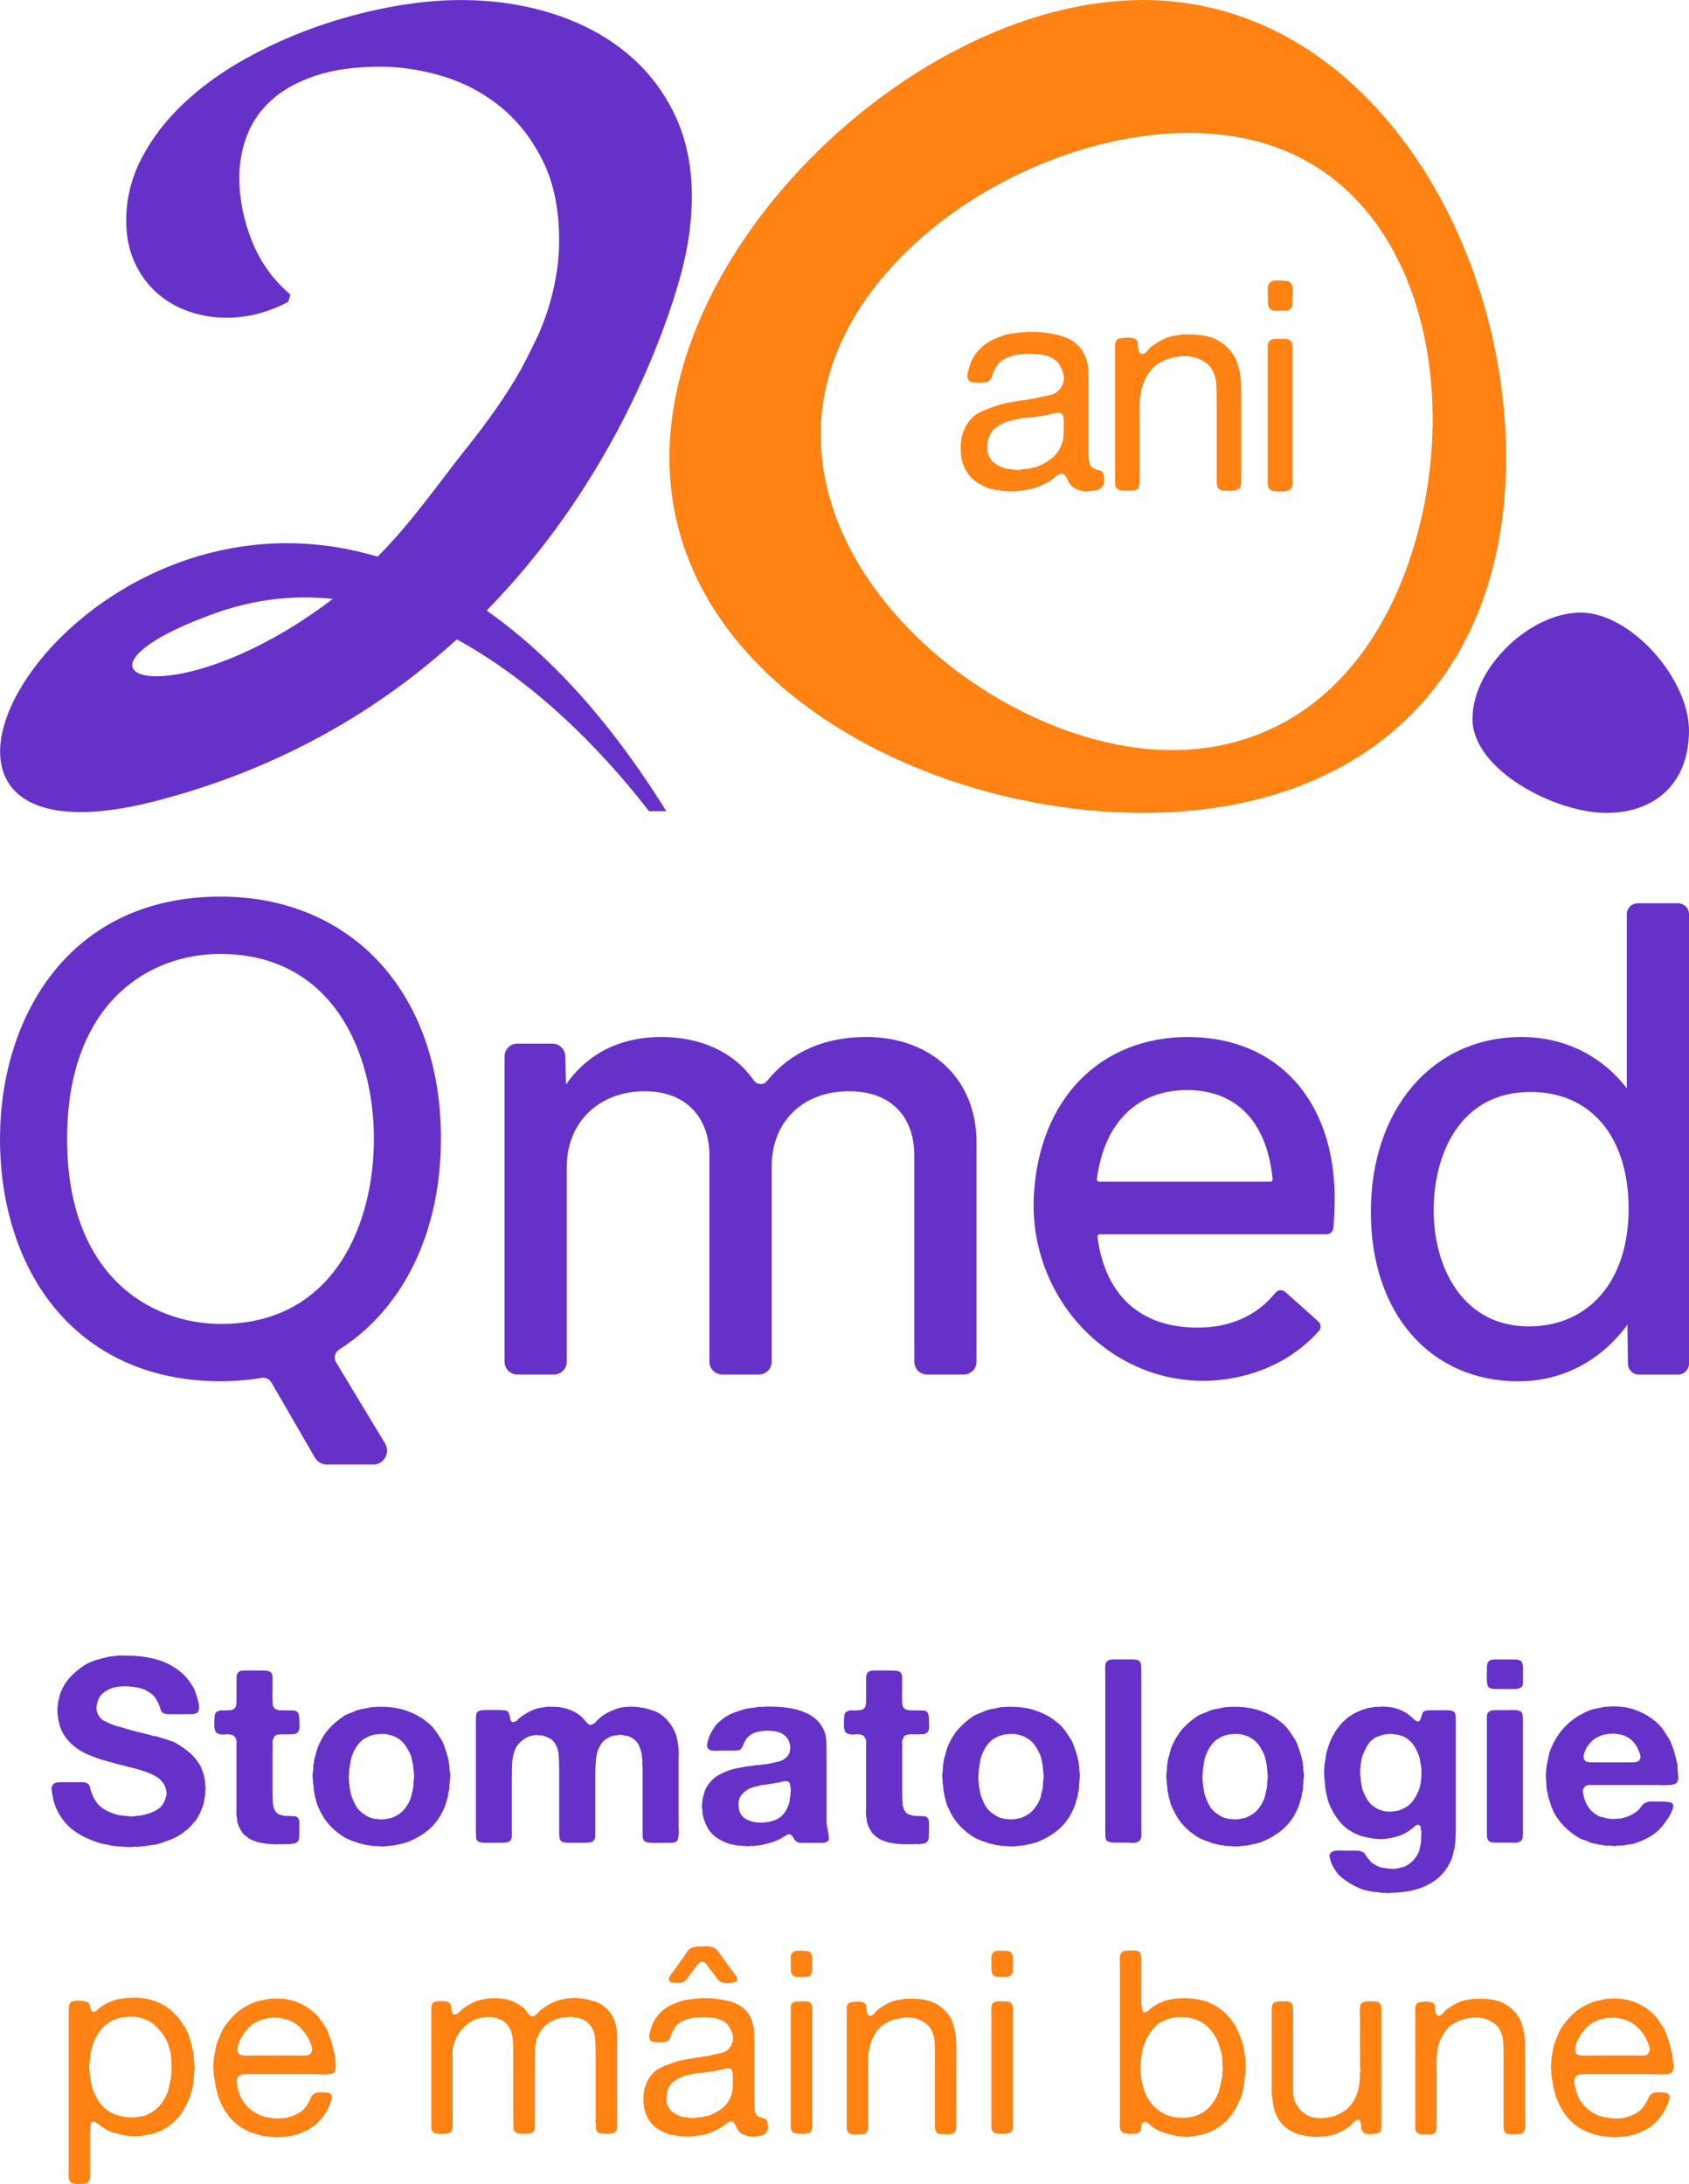 <svg xmlns="http://www.w3.org/2000/svg" id="Layer_1" data-name="Layer 1" viewBox="0 0 376.83 487.31"><defs><style>      .cls-1 {        fill: #ff8212;      }      .cls-1, .cls-2 {        stroke-width: 0px;      }      .cls-2 {        fill: #6531c9;      }    </style></defs><path class="cls-2" d="M75.63,301.15c14.46-9.16,22.75-26.34,22.75-47.15,0-32.26-19.77-53.94-49.19-53.94C15.21,200.06,0,227.22,0,254.13c0,15.18,4.54,28.82,12.77,38.4,8.81,10.25,21.4,15.67,36.42,15.67,3.06,0,6.24-.26,9.2-.76.85-.15,1.71.27,2.15,1.02l9.72,16.78c.55.95,1.58,1.54,2.68,1.54h10.31c1.13,0,2.14-.59,2.7-1.57.56-.99.54-2.15-.04-3.12l-10.92-18.1c-.58-.97-.29-2.24.66-2.84M83.42,254.13c0,19.04-8.93,41.28-34.09,41.28-15.85,0-34.36-10.81-34.36-41.28s18.37-41.28,34.09-41.28c25.36,0,34.36,22.24,34.36,41.28"></path><path class="cls-2" d="M193.1,231.39c-9.21,0-16.82,3.4-21.99,9.83-.36.44-.88.69-1.46.66-.6-.02-1.14-.32-1.48-.81-4.34-6.25-11.68-9.69-20.64-9.69s-16.32,3.56-21.24,10.58l-.18-6.31c-.04-1.56-1.3-2.78-2.86-2.78h-7.82c-1.58,0-2.86,1.28-2.86,2.86v68.11c0,1.58,1.28,2.86,2.86,2.86h8.16c1.58,0,2.86-1.28,2.86-2.86v-43.48c0-9.93,7.16-16.87,17.41-16.87,8.9,0,14.42,5.53,14.42,14.42v45.93c0,1.58,1.28,2.86,2.86,2.86h8.16c1.58,0,2.86-1.28,2.86-2.86v-43.48c0-10.09,6.94-16.87,17.27-16.87,9.12,0,14.56,5.39,14.56,14.42v45.93c0,1.58,1.28,2.86,2.86,2.86h8.16c1.58,0,2.86-1.28,2.86-2.86v-48.91c0-14.09-9.96-23.56-24.77-23.56"></path><path class="cls-2" d="M265.12,231.39c-19.77,0-33.3,13.89-34.46,35.39-.69,12.67,4.73,24.98,14.5,32.93,6.77,5.51,14.91,8.39,23.26,8.39,3.14,0,6.31-.41,9.45-1.24,6.48-1.71,11.99-5.03,16.38-9.85.27-.3.41-.68.39-1.09-.02-.41-.2-.79-.51-1.06l-7.39-6.61c-.31-.27-.7-.4-1.11-.37-.41.03-.8.24-1.07.57-4.2,5.16-10.06,7.78-17.4,7.78-12.71,0-20.63-7.2-22.3-20.26-.02-.15.03-.29.13-.4.1-.11.24-.18.4-.18h50.59c.78,0,1.42-.58,1.5-1.35.21-2.02.3-4.84.3-6.61,0-21.89-12.81-36.03-32.64-36.03M283.93,263.11c.01.14-.03.28-.13.39-.1.11-.24.17-.39.17h-38.17c-.15,0-.3-.07-.4-.18-.1-.11-.14-.26-.12-.4,1.65-12.62,8.99-19.86,20.13-19.86s17.86,7.25,19.08,19.88"></path><path class="cls-2" d="M374.39,201.55h-9c-1.35,0-2.44,1.1-2.44,2.44v38.84c-5.72-7.39-14.03-11.44-23.51-11.44-19.78,0-33.59,16.04-33.59,39.02s13.54,37.8,32.91,37.8c9.73,0,18.33-4.48,24.34-12.64l.1,8.73c.02,1.33,1.11,2.41,2.44,2.41h8.75c1.35,0,2.44-1.1,2.44-2.44v-100.28c0-1.35-1.09-2.44-2.44-2.44M363.36,269.73c0,15.93-8.75,26.23-22.29,26.23-14.65,0-21.21-13.04-21.21-25.95,0-12.16,5.66-26.36,21.61-26.36,13.5,0,21.89,10,21.89,26.09"></path><path class="cls-2" d="M27.51,369.41c7.42-.11,12.53,2.09,15.33,6.6.38.61.68,1.24.89,1.9.21.65.41,1.36.6,2.12.08.31.1.66.09,1.06-.02.4-.11.7-.26.89-.19.23-.46.37-.8.43-.35.06-.73.08-1.15.08h-4.65c-.34,0-.63-.04-.86-.11-.46-.19-.75-.5-.86-.92-.12-.42-.27-.84-.46-1.26-.15-.38-.36-.79-.63-1.21-.27-.42-.55-.75-.86-.98-.54-.38-1.05-.71-1.55-.98-.46-.19-1.02-.35-1.69-.49-.67-.13-1.36-.22-2.07-.26-.71-.04-1.41-.02-2.1.06-.69.08-1.3.23-1.84.46-.88.38-1.56.83-2.04,1.35-.48.52-.81,1.29-1.01,2.32-.08.27-.1.57-.06.89.04.33.1.58.17.77.31.8.74,1.37,1.29,1.69.55.33,1.22.64,1.98.95.42.19.85.33,1.29.43.44.1.89.22,1.35.37,1.03.34,2.1.64,3.19.89,1.09.25,2.17.53,3.24.83.19.08.38.11.57.11s.38.04.57.11c.77.27,1.56.52,2.38.75.82.23,1.56.56,2.21.98,1.03.65,1.92,1.3,2.67,1.95.75.65,1.44,1.49,2.09,2.52.19.31.35.65.49,1.03.13.38.28.77.43,1.15.04.11.06.22.06.32s.02.18.06.26c.15.61.23,1.38.23,2.3.08.19.08.38,0,.57v1.03c-.08.42-.14.82-.2,1.21-.06.38-.14.77-.26,1.15-.23.69-.48,1.32-.75,1.89-.27.57-.59,1.13-.98,1.66-.15.19-.31.35-.46.49-.15.14-.29.3-.4.49-.19.23-.4.45-.63.66-.23.21-.48.41-.75.6-.19.15-.39.31-.6.46-.21.15-.43.31-.66.46-.65.42-1.33.77-2.04,1.03-.71.27-1.45.54-2.21.8-.54.19-1.09.32-1.66.37-.57.06-1.15.14-1.72.26-.27.08-.53.11-.77.09-.25-.02-.49,0-.72.09h-.46c-.08,0-.18,0-.32-.03-.14-.02-.24-.01-.32.03-.19.04-.52.06-.98.06s-.78-.02-.98-.06h-.57c-.27-.08-.54-.1-.83-.09-.29.02-.54,0-.77-.09-.19,0-.36,0-.52-.03-.15-.02-.33-.05-.52-.09-.46-.11-.94-.21-1.43-.29-.5-.08-.96-.19-1.38-.35-1.88-.61-3.52-1.39-4.94-2.32-1.42-.94-2.6-2.17-3.56-3.7-.61-.92-1.09-2.01-1.44-3.27-.08-.23-.12-.46-.14-.69-.02-.23-.07-.48-.14-.74-.08-.31-.14-.68-.17-1.12-.04-.44.04-.77.23-1,.19-.31.47-.49.83-.55.36-.06.78-.09,1.23-.09h4.59c.34,0,.65.06.92.17.42.19.67.51.75.95.08.44.21.89.4,1.35.15.46.34.88.57,1.26.23.38.48.75.75,1.09.19.23.4.44.63.63.23.19.46.36.69.52.84.54,1.88.98,3.1,1.32.27.08.52.11.77.11s.53.04.83.11h.29c.31.08.73.12,1.26.12s.96-.04,1.26-.12c.11-.04.31-.06.57-.06.19-.04.39-.07.6-.09.21-.02.41-.07.6-.14,1.3-.34,2.33-.8,3.1-1.38.76-.57,1.3-1.53,1.61-2.87.08-.27.09-.57.03-.92-.06-.35-.12-.61-.2-.8-.38-1.03-1.03-1.84-1.95-2.41-.12-.08-.33-.19-.63-.34-.58-.35-1.22-.62-1.92-.83-.71-.21-1.41-.43-2.09-.66-.27-.08-.53-.14-.78-.2-.25-.06-.53-.12-.83-.2-.61-.19-1.23-.35-1.87-.49-.63-.13-1.23-.3-1.81-.49-.19-.08-.34-.12-.46-.12s-.25-.04-.4-.11c-.31-.08-.58-.15-.83-.23-.25-.08-.53-.15-.83-.23-.88-.31-1.72-.62-2.53-.95-.8-.32-1.55-.7-2.24-1.12-.88-.57-1.68-1.24-2.41-2.01-.73-.77-1.3-1.65-1.72-2.64-.15-.34-.27-.7-.34-1.06-.08-.36-.17-.76-.29-1.18-.08-.35-.13-.84-.17-1.49-.04-.65-.02-1.19.06-1.61.04-.15.06-.38.06-.69.11-.42.21-.82.29-1.21.08-.38.19-.76.34-1.15.57-1.34,1.31-2.48,2.21-3.42.9-.94,1.94-1.79,3.13-2.55.77-.46,1.59-.82,2.47-1.09.88-.27,1.82-.52,2.81-.75.38-.08.76-.12,1.12-.14.36-.02.73-.07,1.12-.14.12-.04.3-.04.55,0,.25.04.41.02.49-.06"></path><path class="cls-2" d="M54.37,372.74h3.85c.57,0,1.08.03,1.52.09.44.06.76.3.95.72.08.19.12.42.12.69v3.39c0,.19-.01.41-.03.66-.02.25-.01.47.03.66v.63c0,.31.02.58.06.83.04.25.13.47.29.66.27.35.76.53,1.47.55.71.02,1.39.03,2.04.03h.69c.23,0,.44.04.63.11.42.19.66.54.72,1.03.06.5.09,1.05.09,1.67,0,.27,0,.54.03.8.02.27-.01.5-.09.69-.19.61-.59.94-1.21.98-.61.04-1.3.06-2.07.06-.15,0-.32,0-.49-.03-.17-.02-.32,0-.43.03-.15.04-.29.05-.4.03-.11-.02-.23.01-.34.09-.31.08-.53.24-.66.49-.14.25-.24.54-.32.89-.04.19-.04.4,0,.63.04.23.04.44,0,.63v10.28c0,.96.03,1.79.08,2.5.06.71.3,1.33.72,1.87.19.23.45.39.77.49.32.1.66.18,1,.26.11.04.24.05.37.03.13-.02.24,0,.32.03h.63c.42,0,.78.02,1.09.06.31.04.55.19.75.46.15.23.23.53.23.89v1.12c0,.8-.01,1.54-.03,2.21-.02.67-.34,1.12-.95,1.35-.19.08-.36.11-.52.09-.15-.02-.33,0-.52.09h-.57c-.08,0-.19,0-.34-.03-.15-.02-.29-.01-.4.03-.19.04-.39.05-.6.03-.21-.02-.41-.03-.6-.03s-.38,0-.58.03c-.19.02-.36.01-.52-.03h-.63c-.19-.04-.4-.06-.63-.06s-.44-.02-.63-.06c-.27-.04-.52-.08-.75-.12-.23-.04-.46-.08-.69-.12-.42-.11-.82-.25-1.21-.4-.38-.15-.75-.32-1.09-.52-.11-.08-.23-.16-.34-.26-.11-.1-.25-.2-.4-.32-.08-.08-.17-.16-.29-.26-.11-.09-.21-.18-.29-.26-.54-.73-.94-1.53-1.21-2.41-.08-.15-.1-.3-.08-.43.02-.13,0-.3-.03-.49-.04-.08-.06-.17-.06-.29s-.02-.21-.06-.29v-.58c-.04-.15-.05-.32-.03-.52.02-.19.03-.38.03-.57v-13.78c0-.27,0-.54.03-.8.02-.27-.01-.52-.09-.75-.15-.54-.42-.88-.8-1.03-.42-.19-.96-.25-1.61-.17-.65.08-1.21.02-1.67-.17-.31-.12-.5-.29-.57-.52-.08-.23-.15-.52-.23-.86v-1.2c0-.69.04-1.24.12-1.66.08-.42.4-.71.98-.86.15-.08.31-.11.46-.09.15.02.33.03.52.03.57,0,1.11-.03,1.61-.09.5-.06.84-.28,1.03-.66.12-.27.18-.57.2-.92.02-.35.03-.69.03-1.03v-4.54c0-.34.04-.63.12-.86.19-.38.48-.63.86-.75.08-.04.18-.05.32-.03.13.02.24,0,.32-.03"></path><path class="cls-2" d="M100.35,395.19c.08.23.11.55.11.98s-.04.75-.11.98v.57c-.08.31-.11.61-.09.92.02.31-.01.61-.09.92-.08.27-.14.52-.17.75-.04.23-.08.48-.11.75-.15.42-.29.85-.4,1.29-.11.44-.27.85-.46,1.23-.8,1.84-1.86,3.33-3.16,4.48-1.3,1.15-2.87,2.1-4.71,2.87-.46.19-.93.33-1.41.43-.48.1-.97.2-1.46.32-.19.08-.4.12-.63.12s-.44.02-.63.06c-.12,0-.24.01-.37.03-.13.02-.26.03-.37.03-.19.04-.5.07-.92.09-.42.02-.75-.01-.98-.09h-.58c-.19-.04-.39-.05-.6-.03-.21.02-.41-.01-.6-.09-.15-.04-.3-.06-.43-.06s-.3-.02-.49-.06c-.38-.11-.77-.21-1.15-.29-.38-.08-.75-.19-1.09-.34-.46-.15-.89-.3-1.29-.46-.4-.15-.81-.35-1.23-.57-1.34-.8-2.49-1.74-3.44-2.81-.96-1.07-1.76-2.35-2.41-3.85-.19-.34-.34-.71-.43-1.09-.1-.38-.2-.78-.32-1.21-.08-.19-.11-.36-.11-.52s-.04-.32-.11-.52c-.08-.31-.12-.62-.12-.95s-.04-.64-.11-.95c-.04-.19-.06-.36-.06-.52v-.52c-.08-.23-.11-.55-.09-.98.02-.42.07-.75.14-.98v-.4c.04-.19.05-.39.03-.6-.02-.21,0-.41.09-.6.04-.19.06-.37.06-.54s.04-.35.11-.55c.15-.5.29-.99.4-1.46.11-.48.27-.95.46-1.41.69-1.57,1.51-2.88,2.47-3.93.96-1.05,2.12-2.02,3.5-2.9.38-.19.78-.36,1.21-.52.42-.15.84-.33,1.26-.52.5-.19,1.01-.32,1.55-.4.54-.08,1.09-.19,1.66-.34.31-.04.59-.06.86-.06s.54-.02.8-.06c2.22-.04,4.14.19,5.77.69,1.63.5,3.07,1.19,4.33,2.07.42.31.85.64,1.29,1.01.44.36.81.76,1.12,1.18.31.38.58.77.83,1.15.25.38.51.78.77,1.2.27.42.48.87.63,1.35.15.48.33.99.52,1.52.12.31.21.63.29.98.08.34.15.69.23,1.03.04.15.06.31.06.46s.02.31.06.46c.08.19.09.4.06.63-.04.23-.02.44.06.63M92.32,397.25c.04-.19.06-.47.06-.83s-.02-.64-.06-.83v-.46c-.08-.19-.11-.4-.11-.63s-.02-.44-.06-.63c0-.15-.02-.27-.06-.35-.08-.31-.14-.62-.2-.95-.06-.33-.14-.64-.26-.95-.42-.99-.92-1.85-1.49-2.55-.57-.71-1.34-1.27-2.3-1.69-.23-.08-.46-.14-.69-.2-.23-.06-.48-.12-.75-.2-.31-.08-.63-.1-.98-.09-.34.02-.69.03-1.03.03-.12.08-.25.1-.4.09-.15-.02-.29,0-.4.03-.27.08-.53.14-.77.2-.25.06-.47.14-.66.26-.96.42-1.73,1.02-2.32,1.81-.59.79-1.06,1.69-1.41,2.73-.11.38-.2.79-.26,1.21-.06.42-.13.84-.2,1.26-.04.19-.06.38-.06.57v.57c-.08.27-.11.67-.09,1.21.02.54.07.94.14,1.21v.52c.08.31.13.6.17.89.04.29.1.58.17.89.38,1.15.79,2.08,1.23,2.78.44.71,1.14,1.35,2.1,1.92.27.19.56.35.89.46.33.12.66.21,1,.29.15.04.29.05.4.03.11-.02.25,0,.4.03.15.04.32.07.49.09.17.02.34,0,.49-.03h.46c.31-.08.61-.13.92-.17.3-.04.59-.11.86-.23,1-.38,1.8-.9,2.41-1.55.61-.65,1.13-1.45,1.55-2.41.15-.38.27-.77.34-1.15.08-.38.17-.79.29-1.21.04-.15.06-.3.06-.43s.02-.28.06-.43v-.55c0-.17.02-.35.06-.55"></path><path class="cls-2" d="M122.8,380.83c1.42-.04,2.66.12,3.73.46,1.07.35,2.01.82,2.81,1.43.31.23.58.5.83.8.25.31.53.61.83.92.08.08.2.18.37.32.17.13.35.16.54.09.42-.11.82-.39,1.21-.83.38-.44.75-.77,1.09-1,.53-.42,1.11-.77,1.72-1.06.61-.29,1.3-.57,2.07-.83.31-.08.68-.14,1.12-.2.44-.06.9-.1,1.38-.11.48-.02.94-.01,1.38.03.44.04.83.1,1.18.17.19.04.36.06.52.06s.32.04.52.11c.54.15,1.05.31,1.55.46.5.15.96.36,1.38.63,1.61,1,2.81,2.45,3.62,4.36.15.35.27.7.34,1.06.08.37.15.72.23,1.06.04.27.07.52.09.75.02.23.05.46.09.69v.57c.04.23.05.5.03.8-.02.31-.03.59-.03.86v14.52c0,.31,0,.66.03,1.06.02.4.02.79,0,1.15-.02.37-.07.71-.14,1.03-.08.33-.19.55-.35.66-.23.19-.53.3-.89.32-.36.02-.76.03-1.18.03h-3.04c-.54,0-1.01-.04-1.43-.12-.42-.08-.71-.29-.86-.63-.12-.27-.17-.56-.17-.89v-14.32c0-.19,0-.4.03-.63.02-.23-.01-.44-.09-.63v-1.15c0-.23-.02-.46-.06-.69-.04-.15-.06-.32-.06-.49s-.02-.33-.06-.49c-.15-.57-.32-1.08-.49-1.52-.17-.44-.43-.83-.77-1.18-.54-.54-1.19-.92-1.95-1.15-.15-.04-.29-.05-.4-.03-.11.02-.25,0-.4-.09-.15-.04-.34-.07-.55-.09-.21-.02-.41,0-.6.03-.23.08-.46.12-.69.12s-.46.04-.69.11c-1.11.38-1.91.96-2.41,1.72-.65.88-1.04,1.98-1.18,3.3-.14,1.32-.2,2.77-.2,4.33v12.97c0,.38-.1.69-.29.92-.19.27-.47.43-.83.49-.36.06-.77.09-1.23.09h-3.1c-.35,0-.68,0-1.01-.03-.33-.02-.6-.07-.83-.14-.38-.19-.6-.5-.66-.92-.06-.42-.09-.9-.09-1.43v-13.89c0-1.11-.04-2.16-.11-3.16-.08-.99-.33-1.82-.75-2.47-.31-.54-.7-.94-1.18-1.21-.48-.27-1.06-.5-1.75-.69-.15-.04-.31-.05-.46-.03-.15.02-.33,0-.52-.03-.42-.08-.82-.04-1.2.11-.08,0-.15.01-.23.03-.08.02-.15.03-.23.03-.61.19-1.21.52-1.78.98-.61.46-1.08.99-1.4,1.58-.33.59-.55,1.26-.69,2.01-.14.75-.21,1.56-.23,2.44-.02.88-.03,1.84-.03,2.87v12.28c0,.35-.06.65-.17.92-.15.35-.44.55-.86.63-.42.08-.9.12-1.43.12h-2.98c-.38,0-.76,0-1.12-.03-.36-.02-.66-.11-.89-.26-.34-.19-.53-.54-.54-1.06-.02-.52-.03-1.06-.03-1.64v-24.17c0-.42,0-.79.03-1.12.02-.33.1-.6.26-.83.19-.23.5-.38.92-.46h.34c.19-.04.39-.06.6-.06h2.96c.31,0,.6.01.89.03.29.02.54.07.77.14.3.12.51.31.6.57.09.27.18.57.26.92.04.11.05.22.03.32-.02.1,0,.18.09.26.04.11.09.2.14.26.06.06.12.12.2.2.46.04.84-.1,1.15-.43.3-.32.59-.58.86-.78.54-.38,1.08-.73,1.64-1.03s1.16-.56,1.81-.75c.35-.11.69-.19,1.03-.23.34-.04.71-.1,1.09-.17.11-.04.29-.05.52-.03.23.02.38.01.46-.03"></path><path class="cls-2" d="M184.79,408.91c.08.42.12.84.14,1.26.02.42-.18.71-.6.86-.23.11-.5.17-.8.17h-4.02c-.34,0-.68,0-1.01-.03-.33-.02-.58-.1-.77-.26-.27-.15-.47-.37-.6-.66-.14-.29-.32-.53-.54-.72-.08-.08-.17-.14-.29-.2-.11-.06-.27-.07-.46-.03-.19.08-.37.17-.54.29-.17.11-.36.21-.55.29-.19.15-.4.29-.63.4-.23.11-.46.23-.69.34-.5.23-1.01.41-1.55.55-.54.13-1.09.28-1.66.43-.27.08-.53.12-.78.14-.25.02-.51.05-.78.09-.11,0-.23,0-.34.03-.11.02-.23.03-.34.03h-.63c-.38.08-.77.08-1.15,0h-.52c-.27-.08-.53-.11-.78-.09-.25.02-.49,0-.72-.09-.38-.08-.75-.14-1.09-.2-.35-.06-.67-.16-.98-.32-1.11-.42-2.06-.97-2.84-1.64-.79-.67-1.41-1.56-1.87-2.67-.11-.27-.22-.55-.32-.86-.1-.3-.18-.63-.26-.98-.08-.19-.11-.38-.09-.57.02-.19,0-.38-.03-.58-.04-.11-.07-.35-.09-.72-.02-.36-.01-.62.03-.78.08-.38.11-.71.11-.98.11-.42.23-.85.34-1.29.12-.44.27-.83.46-1.18.65-1.11,1.4-1.95,2.24-2.53.84-.57,1.91-1.07,3.21-1.49.5-.19,1.01-.32,1.55-.4.54-.08,1.07-.17,1.61-.29.31-.08.63-.12.98-.14.34-.02.69-.07,1.03-.14.27-.08.54-.1.8-.09.27.02.55,0,.86-.08.27-.08.54-.12.8-.12s.55-.04.86-.11c.8-.19,1.54-.35,2.21-.49.67-.13,1.27-.47,1.81-1,.34-.34.57-.73.69-1.15.04-.11.05-.21.03-.29-.02-.08-.01-.15.03-.23.04-.08.06-.19.06-.34v-.34c-.04-.15-.07-.31-.09-.46-.02-.15-.05-.29-.09-.4-.38-1.15-1.19-1.93-2.41-2.35-.35-.11-.76-.2-1.24-.26-.48-.06-.97-.08-1.46-.06-.5.02-.98.07-1.43.14-.46.08-.86.17-1.21.29-.23.08-.45.18-.66.32-.21.13-.41.28-.6.43-.19.15-.39.36-.6.63-.21.27-.35.52-.43.75-.19.38-.36.75-.49,1.09-.13.34-.41.57-.83.69-.31.08-.63.11-.98.11h-3.21c-.19,0-.38,0-.57.03-.19.02-.36,0-.52-.03h-.52c-.08-.04-.17-.06-.29-.06s-.21-.04-.29-.12c-.31-.08-.52-.32-.63-.75-.04-.19-.04-.38,0-.57.04-.19.08-.36.12-.52.11-.42.24-.81.37-1.18.13-.36.29-.7.49-1,.11-.19.23-.38.35-.57.11-.19.23-.38.34-.57.3-.42.69-.82,1.15-1.21.08-.04.19-.13.34-.29.19-.15.36-.29.52-.4.15-.11.33-.23.52-.35.65-.42,1.34-.76,2.07-1,.73-.25,1.47-.49,2.24-.72.46-.11.94-.19,1.43-.23.5-.04.99-.12,1.49-.23.15-.04.39-.04.72,0,.32.04.52.02.6-.06,1.57-.04,3.07.02,4.51.17,1.43.15,2.74.44,3.9.86s2.17.99,3.01,1.69c.84.71,1.49,1.62,1.95,2.73.27.65.42,1.4.46,2.24.04.84.06,1.7.06,2.58v15.01c0,.75.08,1.43.23,2.04.04.11.06.24.06.37s.02.26.06.37M176.36,400.06c.04-.19.06-.41.06-.66s-.02-.47-.06-.66c-.08-.23-.12-.44-.12-.63s-.08-.35-.23-.46c-.19-.15-.48-.23-.86-.23-.15.04-.29.07-.4.09-.11.02-.25.05-.4.09-.27.08-.55.13-.86.17-.31.04-.61.1-.92.17-.12.04-.29.06-.52.06-.5.11-.99.19-1.49.23-.5.04-.98.13-1.44.29-.31.08-.59.14-.86.2-.27.06-.54.14-.8.26-.8.34-1.48.86-2.04,1.55-.56.69-.76,1.65-.6,2.87.08.65.29,1.19.63,1.61.27.42.67.76,1.21,1.01.54.25,1.12.43,1.75.55.63.11,1.3.14,2.01.09.71-.06,1.37-.18,1.98-.37,1-.31,1.78-.79,2.35-1.46.57-.67,1.01-1.5,1.32-2.5.08-.27.12-.55.14-.83.02-.29.07-.58.14-.89v-.52Z"></path><path class="cls-2" d="M194.84,372.74h3.85c.57,0,1.08.03,1.52.09.44.06.76.3.95.72.08.19.12.42.12.69v3.39c0,.19-.01.41-.03.66-.02.25-.01.47.03.66v.63c0,.31.02.58.06.83.04.25.13.47.29.66.27.35.76.53,1.47.55.71.02,1.39.03,2.04.03h.69c.23,0,.44.04.63.11.42.19.66.54.72,1.03.06.5.09,1.05.09,1.67,0,.27,0,.54.03.8.02.27-.01.5-.09.69-.19.61-.59.94-1.21.98-.61.04-1.3.06-2.07.06-.15,0-.32,0-.49-.03-.17-.02-.32,0-.43.03-.15.04-.29.05-.4.03-.11-.02-.23.01-.34.09-.31.08-.53.24-.66.49-.14.25-.24.54-.32.89-.04.19-.04.4,0,.63.04.23.04.44,0,.63v10.28c0,.96.03,1.79.08,2.5.06.71.3,1.33.72,1.87.19.23.45.39.77.49.32.1.66.18,1,.26.11.04.24.05.37.03.13-.02.24,0,.32.03h.63c.42,0,.78.02,1.09.06.31.04.55.19.75.46.15.23.23.53.23.89v1.12c0,.8-.01,1.54-.03,2.21-.02.67-.34,1.12-.95,1.35-.19.08-.36.11-.52.09-.15-.02-.33,0-.52.09h-.57c-.08,0-.19,0-.34-.03-.15-.02-.29-.01-.4.03-.19.04-.39.05-.6.03-.21-.02-.41-.03-.6-.03s-.38,0-.58.03c-.19.02-.36.01-.52-.03h-.63c-.19-.04-.4-.06-.63-.06s-.44-.02-.63-.06c-.27-.04-.52-.08-.75-.12-.23-.04-.46-.08-.69-.12-.42-.11-.82-.25-1.21-.4-.38-.15-.75-.32-1.09-.52-.11-.08-.23-.16-.34-.26-.11-.1-.25-.2-.4-.32-.08-.08-.17-.16-.29-.26-.11-.09-.21-.18-.29-.26-.54-.73-.94-1.53-1.21-2.41-.08-.15-.1-.3-.08-.43.02-.13,0-.3-.03-.49-.04-.08-.06-.17-.06-.29s-.02-.21-.06-.29v-.58c-.04-.15-.05-.32-.03-.52.02-.19.03-.38.03-.57v-13.78c0-.27,0-.54.03-.8.02-.27-.01-.52-.09-.75-.15-.54-.42-.88-.8-1.03-.42-.19-.96-.25-1.61-.17-.65.08-1.21.02-1.67-.17-.31-.12-.5-.29-.57-.52-.08-.23-.15-.52-.23-.86v-1.2c0-.69.04-1.24.12-1.66.08-.42.4-.71.98-.86.15-.08.31-.11.46-.09.15.02.33.03.52.03.57,0,1.11-.03,1.61-.09.5-.06.84-.28,1.03-.66.12-.27.18-.57.2-.92.02-.35.03-.69.03-1.03v-4.54c0-.34.04-.63.12-.86.19-.38.48-.63.86-.75.08-.04.18-.05.32-.03.13.02.24,0,.32-.03"></path><path class="cls-2" d="M240.82,395.19c.08.23.12.55.12.98s-.04.75-.12.98v.57c-.08.31-.1.61-.08.92.02.31-.01.61-.09.92-.08.27-.14.52-.17.75-.04.23-.08.48-.11.75-.15.42-.29.85-.4,1.29-.11.44-.27.85-.46,1.23-.8,1.84-1.86,3.33-3.16,4.48-1.3,1.15-2.87,2.1-4.71,2.87-.46.19-.93.33-1.41.43-.48.1-.97.2-1.46.32-.19.08-.4.12-.63.12s-.44.02-.63.06c-.12,0-.24.01-.37.03-.13.02-.26.03-.37.03-.19.04-.5.07-.92.09-.42.02-.75-.01-.98-.09h-.58c-.19-.04-.39-.05-.6-.03-.21.02-.41-.01-.6-.09-.15-.04-.3-.06-.43-.06s-.3-.02-.49-.06c-.38-.11-.77-.21-1.15-.29-.38-.08-.75-.19-1.09-.34-.46-.15-.89-.3-1.29-.46-.4-.15-.81-.35-1.23-.57-1.34-.8-2.49-1.74-3.44-2.81-.96-1.07-1.76-2.35-2.41-3.85-.19-.34-.34-.71-.43-1.09-.1-.38-.2-.78-.32-1.21-.08-.19-.11-.36-.11-.52s-.04-.32-.11-.52c-.08-.31-.12-.62-.12-.95s-.04-.64-.11-.95c-.04-.19-.06-.36-.06-.52v-.52c-.08-.23-.11-.55-.09-.98.02-.42.07-.75.14-.98v-.4c.04-.19.05-.39.03-.6-.02-.21,0-.41.09-.6.04-.19.06-.37.06-.54s.04-.35.11-.55c.15-.5.29-.99.4-1.46.11-.48.27-.95.46-1.41.69-1.57,1.51-2.88,2.47-3.93.96-1.05,2.12-2.02,3.5-2.9.38-.19.78-.36,1.21-.52.42-.15.84-.33,1.26-.52.5-.19,1.01-.32,1.55-.4.54-.08,1.09-.19,1.66-.34.31-.04.59-.06.86-.06s.54-.02.8-.06c2.22-.04,4.14.19,5.77.69,1.63.5,3.07,1.19,4.33,2.07.42.31.85.64,1.29,1.01.44.36.81.76,1.12,1.18.31.38.58.77.83,1.15.25.38.51.78.78,1.2.27.42.48.87.63,1.35.15.48.33.99.52,1.52.11.31.21.63.29.98.08.34.15.69.23,1.03.04.15.06.31.06.46s.02.31.06.46c.08.19.09.4.06.63-.04.23-.02.44.06.63M232.78,397.25c.04-.19.06-.47.06-.83s-.02-.64-.06-.83v-.46c-.08-.19-.11-.4-.11-.63s-.02-.44-.06-.63c0-.15-.02-.27-.06-.35-.08-.31-.14-.62-.2-.95-.06-.33-.14-.64-.26-.95-.42-.99-.92-1.85-1.49-2.55-.57-.71-1.34-1.27-2.3-1.69-.23-.08-.46-.14-.69-.2-.23-.06-.48-.12-.75-.2-.31-.08-.63-.1-.98-.09-.34.02-.69.03-1.03.03-.12.08-.25.1-.4.09-.15-.02-.29,0-.4.03-.27.08-.53.14-.77.2-.25.06-.47.14-.66.26-.96.42-1.73,1.02-2.32,1.81-.59.79-1.06,1.69-1.41,2.73-.11.38-.2.79-.26,1.21-.06.42-.13.84-.2,1.26-.04.19-.06.38-.06.57v.57c-.08.27-.11.67-.09,1.21.02.54.07.94.14,1.21v.52c.08.31.13.6.17.89.04.29.1.58.17.89.38,1.15.79,2.08,1.23,2.78.44.71,1.14,1.35,2.1,1.92.27.19.56.35.89.46.33.12.66.21,1,.29.15.04.29.05.4.03.11-.02.25,0,.4.03.15.04.32.07.49.09.17.02.34,0,.49-.03h.46c.31-.08.61-.13.92-.17.3-.04.59-.11.86-.23,1-.38,1.8-.9,2.41-1.55.61-.65,1.13-1.45,1.55-2.41.15-.38.27-.77.34-1.15.08-.38.17-.79.29-1.21.04-.15.06-.3.06-.43s.02-.28.06-.43v-.55c0-.17.02-.35.06-.55"></path><path class="cls-2" d="M248.16,370.27h4.19c.38,0,.75.02,1.09.06.34.04.61.15.8.34.23.27.35.62.37,1.06.02.44.03.89.03,1.35v34.5c0,.46.01.99.03,1.58.02.59-.07,1.04-.26,1.35-.19.31-.54.52-1.03.63-.23.08-.49.1-.78.06-.29-.04-.57-.06-.83-.06h-2.76c-.42,0-.8-.02-1.15-.06-.34-.04-.63-.15-.86-.34-.23-.19-.35-.49-.37-.89-.02-.4-.03-.81-.03-1.23v-34.44c0-.5-.01-1.09-.03-1.78-.02-.69.07-1.19.26-1.49.08-.15.18-.27.32-.34.13-.08.28-.15.43-.23.08,0,.17-.01.29-.03.11-.02.21-.03.29-.03"></path><path class="cls-2" d="M290.81,395.19c.08.23.12.55.12.98s-.04.75-.12.98v.57c-.08.31-.1.61-.08.92.02.31-.01.61-.09.92-.08.27-.14.52-.17.75-.04.23-.08.48-.11.75-.15.42-.29.85-.4,1.29-.11.44-.27.85-.46,1.23-.8,1.84-1.86,3.33-3.16,4.48-1.3,1.15-2.87,2.1-4.71,2.87-.46.19-.93.33-1.41.43-.48.1-.97.2-1.46.32-.19.08-.4.12-.63.12s-.44.02-.63.06c-.12,0-.24.01-.37.03-.14.02-.26.03-.37.03-.19.04-.5.07-.92.09-.42.02-.75-.01-.98-.09h-.58c-.19-.04-.39-.05-.6-.03-.21.02-.41-.01-.6-.09-.15-.04-.3-.06-.43-.06s-.3-.02-.49-.06c-.38-.11-.77-.21-1.15-.29-.38-.08-.75-.19-1.09-.34-.46-.15-.89-.3-1.29-.46-.4-.15-.81-.35-1.23-.57-1.34-.8-2.49-1.74-3.44-2.81-.96-1.07-1.76-2.35-2.41-3.85-.19-.34-.33-.71-.43-1.09-.1-.38-.2-.78-.32-1.21-.08-.19-.11-.36-.11-.52s-.04-.32-.11-.52c-.08-.31-.12-.62-.12-.95s-.04-.64-.11-.95c-.04-.19-.06-.36-.06-.52v-.52c-.08-.23-.11-.55-.09-.98.02-.42.07-.75.14-.98v-.4c.04-.19.05-.39.03-.6-.02-.21,0-.41.09-.6.04-.19.06-.37.06-.54s.04-.35.11-.55c.15-.5.29-.99.4-1.46.11-.48.27-.95.46-1.41.69-1.57,1.51-2.88,2.47-3.93.96-1.05,2.12-2.02,3.5-2.9.38-.19.78-.36,1.21-.52.42-.15.84-.33,1.26-.52.5-.19,1.01-.32,1.55-.4.54-.08,1.09-.19,1.66-.34.31-.04.59-.06.86-.06s.54-.02.8-.06c2.22-.04,4.14.19,5.77.69,1.63.5,3.07,1.19,4.33,2.07.42.31.85.64,1.29,1.01.44.36.81.76,1.12,1.18.31.38.58.77.83,1.15.25.38.51.78.78,1.2.27.42.48.87.63,1.35.15.48.33.99.52,1.52.11.31.21.63.29.98.08.34.15.69.23,1.03.04.15.06.31.06.46s.02.31.06.46c.08.19.09.4.06.63-.04.23-.02.44.06.63M282.78,397.25c.04-.19.06-.47.06-.83s-.02-.64-.06-.83v-.46c-.08-.19-.11-.4-.11-.63s-.02-.44-.06-.63c0-.15-.02-.27-.06-.35-.08-.31-.14-.62-.2-.95-.06-.33-.14-.64-.26-.95-.42-.99-.92-1.85-1.49-2.55-.57-.71-1.34-1.27-2.3-1.69-.23-.08-.46-.14-.69-.2-.23-.06-.48-.12-.75-.2-.31-.08-.63-.1-.98-.09-.34.02-.69.03-1.03.03-.12.08-.25.1-.4.09-.15-.02-.29,0-.4.03-.27.08-.53.14-.77.2-.25.06-.47.14-.66.26-.96.42-1.73,1.02-2.32,1.81-.59.79-1.06,1.69-1.41,2.73-.11.38-.2.79-.26,1.21-.06.42-.12.84-.2,1.26-.04.19-.06.38-.06.57v.57c-.08.27-.11.67-.09,1.21.02.54.07.94.14,1.21v.52c.08.31.13.6.17.89.04.29.1.58.17.89.38,1.15.79,2.08,1.23,2.78.44.71,1.14,1.35,2.1,1.92.27.19.56.35.89.46.33.12.66.21,1,.29.15.04.29.05.4.03.11-.02.25,0,.4.03.15.04.32.07.49.09.17.02.34,0,.49-.03h.46c.31-.08.61-.13.92-.17.3-.04.59-.11.86-.23,1-.38,1.8-.9,2.41-1.55.61-.65,1.13-1.45,1.55-2.41.15-.38.27-.77.34-1.15.08-.38.17-.79.29-1.21.04-.15.06-.3.06-.43s.02-.28.06-.43v-.55c0-.17.02-.35.06-.55"></path><path class="cls-2" d="M324.34,381.93c.27.19.41.51.43.95.02.44.03.89.03,1.35v24.51c0,.31-.01.6-.03.89-.02.29-.03.58-.03.89-.04.31-.07.58-.09.83-.02.25-.05.52-.09.83-.15.54-.28,1.04-.37,1.52-.1.48-.24.93-.43,1.35-.65,1.45-1.48,2.66-2.5,3.62-1.01.96-2.25,1.74-3.7,2.35-.42.19-.84.35-1.26.46-.42.11-.86.23-1.32.35-.42.11-.84.19-1.26.23-.42.04-.84.1-1.26.17-.15,0-.31,0-.46.03-.15.02-.33.03-.52.03-.15.04-.33.05-.52.03-.19-.02-.38-.01-.57.03-.19.04-.44.06-.75.06s-.56-.02-.75-.06h-.52c-.15,0-.31-.02-.46-.06-.31-.08-.62-.11-.95-.11s-.62-.04-.89-.11c-.08-.04-.17-.06-.29-.06s-.21-.02-.29-.06c-.38-.08-.76-.16-1.12-.26-.37-.1-.72-.22-1.06-.37-1.46-.61-2.76-1.39-3.9-2.33-1.15-.94-1.99-2.19-2.53-3.76-.08-.11-.11-.23-.11-.34s-.02-.21-.06-.29c-.11-.5-.07-.87.14-1.12.21-.25.51-.41.89-.49.38-.08.81-.11,1.29-.09.48.02.93.03,1.35.03h1.95c.19,0,.35,0,.49.03.13.02.3.03.49.03.61.15.99.35,1.15.6.15.25.38.58.69,1.01.11.15.29.34.52.57.04.08.08.13.12.17.04.04.08.1.11.17.31.23.63.44.98.63.34.19.73.36,1.15.52.27.08.54.12.8.14.27.02.55.07.86.14h.63c.27.08.61.09,1.03.03.42-.06.75-.12.98-.2.19-.08.35-.11.49-.11s.28-.04.43-.12c.8-.34,1.47-.8,2.01-1.38s.98-1.24,1.32-2.01c.08-.23.13-.46.17-.69.04-.23.09-.48.17-.75.08-.35.12-.72.14-1.12.02-.4.03-.81.03-1.23,0-.15,0-.3.03-.46.02-.15,0-.29-.03-.4-.08-.19-.11-.36-.09-.52.02-.15-.01-.31-.09-.46-.04-.08-.09-.13-.14-.17-.06-.04-.12-.1-.2-.17-.34-.04-.62.04-.83.23-.21.19-.41.36-.6.52-.34.27-.69.52-1.03.75-.34.23-.73.44-1.15.63-.42.19-.84.35-1.26.46-.42.11-.86.23-1.32.35-.23.04-.45.07-.66.09-.21.02-.41.05-.6.09-.19.04-.5.06-.92.06s-.73-.02-.92-.06h-.46c-.11-.04-.24-.06-.37-.06s-.28-.02-.43-.06c-.54-.11-1.05-.22-1.55-.32-.5-.1-.96-.24-1.38-.43-1.65-.65-2.98-1.56-3.99-2.73-1.02-1.17-1.87-2.57-2.55-4.22-.19-.42-.33-.86-.4-1.32-.08-.46-.19-.92-.34-1.38,0-.19-.02-.35-.06-.46-.08-.31-.11-.64-.11-1s-.04-.7-.11-1c-.04-.19-.06-.37-.06-.55v-.54c-.04-.19-.06-.43-.06-.72s.02-.52.06-.72v-.57c.04-.15.05-.31.03-.46-.02-.15,0-.3.09-.46.08-.38.13-.76.17-1.12.04-.36.1-.74.17-1.12.23-.77.47-1.49.72-2.18.25-.69.56-1.34.95-1.95.19-.38.41-.74.66-1.06.25-.32.51-.66.77-1,.12-.19.28-.38.49-.57.21-.19.41-.36.6-.52l.34-.35c.19-.15.38-.3.58-.43.19-.13.38-.26.57-.37.5-.31,1.02-.57,1.55-.8.53-.23,1.13-.44,1.78-.63.31-.12.62-.18.95-.2.32-.02.64-.07.95-.14.15-.04.36-.04.63,0,.27.04.44.02.52-.06,1.22-.04,2.33.08,3.3.35.97.27,1.84.65,2.61,1.15.11.08.23.16.34.26.11.1.25.2.4.32.23.19.44.38.63.57.19.19.42.36.69.52.08.04.18.08.32.11.13.04.24.02.32-.06.19-.08.31-.21.34-.4.04-.19.1-.38.17-.57.08-.19.14-.39.2-.6.06-.21.16-.39.32-.55.23-.15.51-.24.83-.26.33-.02.66-.03,1.01-.03h2.93c.42,0,.79.01,1.12.03.32.02.6.12.83.32M316.47,399.66c.15-.34.29-.78.4-1.32.11-.54.19-1.1.23-1.69.04-.59.05-1.18.03-1.75-.02-.57-.09-1.09-.2-1.55-.08-.15-.11-.28-.09-.37s0-.22-.03-.37c-.08-.27-.15-.54-.23-.8-.08-.27-.17-.51-.29-.74-.54-1.34-1.3-2.37-2.3-3.1-.99-.73-2.45-1.09-4.36-1.09-.08.08-.18.11-.32.09-.13-.02-.26-.01-.37.03-.27.08-.52.14-.75.2-.23.06-.46.12-.69.2-.99.42-1.76,1.05-2.3,1.89-.54.84-.98,1.78-1.32,2.81-.08.19-.11.35-.11.46s-.02.27-.06.46c-.11.42-.19,1.03-.23,1.84-.04.8,0,1.46.11,1.95v.57c.08.31.13.6.17.89.04.29.1.58.17.89.34,1,.77,1.87,1.26,2.61.5.74,1.19,1.35,2.07,1.81.38.19.92.38,1.61.57.27,0,.48.02.63.06.08,0,.19.01.34.03.15.02.27.01.34-.03h.57c.35-.08.67-.13.98-.17.31-.04.61-.13.92-.29.96-.38,1.73-.92,2.33-1.61.59-.69,1.08-1.51,1.46-2.47"></path><path class="cls-2" d="M339.38,370.67c.27.31.4.77.4,1.38v3.33c0,.54-.13.9-.4,1.09-.23.19-.53.31-.89.34-.36.04-.76.06-1.18.06h-3.21c-.42,0-.8-.02-1.12-.06-.33-.04-.6-.15-.83-.34-.15-.11-.26-.33-.32-.66-.06-.33-.09-.69-.11-1.09-.02-.4-.02-.81,0-1.23.02-.42.03-.78.03-1.09s0-.58.03-.83c.02-.25.09-.47.2-.66.08-.15.18-.27.32-.34.13-.08.28-.15.43-.23.08,0,.17-.01.29-.03.11-.02.21-.03.29-.03h4.19c.38,0,.75.02,1.09.06s.61.15.8.34M339.78,408.04c0,.77-.02,1.42-.06,1.95-.04.54-.38.9-1.03,1.09-.23.08-.48.11-.75.09-.27-.02-.56-.03-.86-.03h-3.22c-.34,0-.68-.02-1.01-.06-.32-.04-.56-.15-.72-.34-.23-.27-.35-.6-.37-1-.02-.4-.03-.83-.03-1.29v-25.37c0-.38.08-.69.23-.92.23-.27.55-.44.97-.52.08-.04.18-.05.32-.03.13.02.24.01.31-.03h2.87c.23,0,.49,0,.77-.03.29-.02.53,0,.72.03h.46c.23.08.44.13.63.17.19.04.34.15.46.35.15.19.24.46.26.8.02.35.03.71.03,1.09v24.05Z"></path><path class="cls-2" d="M374.39,396.1c.08.31.08.65,0,1.03-.08.38-.21.63-.4.75-.19.15-.47.26-.83.32-.36.06-.77.1-1.21.11-.44.02-.88.02-1.32,0-.44-.02-.83-.03-1.18-.03h-14.78c-.25,0-.47.04-.66.11-.31.15-.5.31-.57.46-.08.08-.15.22-.23.43-.08.21-.1.41-.06.6.08.23.12.45.14.66.02.21.07.43.14.66.31.92.68,1.67,1.12,2.27.44.59,1.04,1.12,1.81,1.58.31.19.62.32.95.37.32.06.66.14,1,.26.31.08.73.14,1.26.17s.99.02,1.38-.06h.52c.38-.08.74-.16,1.06-.26.33-.1.64-.2.95-.32.38-.19.81-.44,1.29-.74.48-.31.83-.61,1.06-.92.19-.27.39-.52.6-.77.21-.25.47-.43.77-.55.38-.19.87-.28,1.46-.26.59.02,1.14.03,1.64.03.23,0,.47,0,.72-.03.25-.02.47.01.66.09h.57c.38.08.65.17.8.29.15.08.24.25.26.52.02.27-.01.5-.09.69-.19.54-.4,1.01-.63,1.43-.23.42-.5.84-.8,1.26-.84,1.26-1.8,2.28-2.87,3.04-1.07.77-2.41,1.42-4.02,1.95-.42.15-.84.25-1.26.29-.42.04-.86.11-1.32.23-.15.04-.31.05-.49.03-.17-.02-.34-.01-.49.03h-.63c-.19.08-.41.11-.66.09-.25-.02-.47-.05-.66-.09-.31-.04-.57-.04-.8,0-.23.04-.48.02-.75-.06-.19-.08-.4-.12-.63-.12s-.44-.04-.63-.11c-.42-.08-.84-.16-1.26-.26-.42-.09-.8-.24-1.15-.43-.42-.15-.81-.3-1.18-.43-.36-.13-.7-.3-1-.49-1.23-.76-2.32-1.65-3.27-2.67-.96-1.01-1.74-2.19-2.35-3.53-.19-.42-.34-.85-.46-1.29-.11-.44-.27-.89-.46-1.35-.04-.15-.06-.3-.06-.43s-.02-.28-.06-.43c-.15-.46-.25-.96-.29-1.49-.04-.54-.08-1.07-.11-1.61,0-.19-.01-.4-.03-.63-.02-.23-.01-.44.03-.63v-.69l.17-1.38c.15-.65.29-1.28.4-1.89.11-.61.29-1.19.52-1.72,1.65-3.98,4.44-6.79,8.38-8.44.54-.23,1.08-.39,1.64-.49.55-.1,1.14-.22,1.75-.37.31-.04.59-.06.86-.06s.55-.02.86-.06c1.95-.04,3.62.18,5.02.66,1.4.48,2.65,1.1,3.76,1.87.34.23.69.49,1.03.77.34.29.65.58.92.89.11.19.27.35.46.46.31.42.59.85.86,1.29.27.44.55.89.86,1.35.19.34.35.7.49,1.06.13.36.28.76.43,1.18.19.5.35,1.01.46,1.55.11.54.25,1.07.4,1.61.08.31.11.64.09,1.01-.02.36.01.7.09,1v.63ZM365.78,392.72c.27-.38.3-.85.09-1.41-.21-.55-.37-.97-.49-1.23-.54-1.03-1.24-1.83-2.12-2.38-.88-.55-2.11-.85-3.67-.89-.11.08-.25.1-.4.06-.15-.04-.29-.04-.4,0-.19.08-.4.12-.63.14-.23.02-.44.07-.63.14-1.68.54-2.93,1.59-3.73,3.16-.08.15-.16.35-.26.6-.1.25-.16.5-.2.75s-.03.49.03.72c.06.23.18.42.37.57.31.19.73.29,1.26.29h7.92c.54,0,1.1,0,1.69-.03.59-.02.98-.18,1.18-.49"></path><path class="cls-1" d="M43.35,460.56c.04.19.06.44.06.75s-.02.55-.06.75c-.08.19-.1.37-.06.55.04.17.04.34,0,.49,0,.27-.02.48-.06.63-.08.34-.12.69-.14,1.03-.02.34-.07.69-.14,1.03-.08.31-.15.6-.23.89-.08.29-.17.58-.29.89-.46,1.42-1.09,2.7-1.89,3.85-.23.35-.48.68-.74,1-.27.33-.56.62-.86.89l-.29.29c-.27.19-.52.38-.75.57-.23.19-.5.38-.8.57-.42.31-.89.57-1.41.77-.52.21-1.04.41-1.58.6-.31.08-.6.13-.89.17-.29.04-.58.09-.89.17-.08,0-.14,0-.2.03-.06.02-.12.03-.2.03-.35.08-.85.12-1.52.14-.67.02-1.2-.01-1.58-.09h-.29c-.27-.04-.52-.07-.75-.09-.23-.02-.46-.07-.69-.14-.65-.19-1.26-.36-1.84-.52-.57-.15-1.11-.38-1.61-.69-.61-.34-1.15-.71-1.61-1.09-.15-.11-.38-.28-.69-.49-.31-.21-.59-.22-.86-.03-.15.12-.23.27-.23.46s-.04.4-.11.63c-.04.11-.04.24,0,.37.04.14.04.28,0,.43-.08.23-.1.49-.09.78.02.29.03.55.03.78v8.55c0,.57-.11,1.01-.34,1.32-.19.27-.5.41-.92.43-.42.02-.84.03-1.26.03h-.92c-.27-.08-.49-.15-.66-.23-.17-.08-.32-.21-.43-.4-.19-.27-.28-.69-.26-1.26.02-.57.03-1.07.03-1.49v-34.44c0-.46.01-.93.03-1.41.02-.48.12-.87.32-1.18.11-.15.37-.28.77-.37.4-.09.83-.13,1.29-.11.46.02.89.08,1.29.17.4.1.66.22.77.37.15.19.24.42.26.69.02.27.09.54.2.8.08.11.14.2.2.26.06.06.12.12.2.2.42.04.77-.1,1.06-.4.29-.31.56-.56.83-.75.99-.69,2.18-1.22,3.56-1.61.34-.08.7-.13,1.06-.17.36-.04.73-.09,1.12-.17.15-.04.34-.04.58,0,.23.04.38.02.46-.06,1.65-.04,3.1.12,4.36.49,1.26.36,2.39.87,3.39,1.52.19.15.38.3.57.43.19.14.38.28.57.43.08.08.14.14.2.2.06.06.12.12.2.2.19.19.4.4.63.63.23.23.44.46.63.69.46.65.94,1.36,1.43,2.12.31.5.56,1.05.78,1.67.21.61.41,1.22.6,1.84.08.31.14.63.2.98.06.34.12.67.2.98,0,.15.01.3.03.43.02.13.03.26.03.37.08.19.11.4.09.63-.02.23,0,.44.09.63v.57ZM38.24,462.11c.08-.19.1-.43.06-.72-.04-.29-.06-.54-.06-.78,0-.65-.03-1.26-.09-1.84-.06-.57-.18-1.13-.37-1.66-.08-.23-.14-.47-.2-.72-.06-.25-.14-.49-.26-.72-.42-1.03-1.08-2.03-1.98-2.98-.9-.96-1.75-1.61-2.55-1.95-.31-.15-.62-.27-.95-.35-.33-.08-.66-.17-1-.29-.34-.08-.74-.12-1.18-.12h-1.29c-.08.08-.22.11-.43.09-.21-.02-.39,0-.55.03-.34.08-.68.15-1,.23-.33.08-.64.19-.95.34-1.23.54-2.23,1.31-3.01,2.32-.79,1.02-1.39,2.19-1.81,3.53-.15.42-.26.84-.32,1.26-.06.42-.12.84-.2,1.26-.04.15-.06.3-.06.43s-.02.28-.06.43v.46c-.04.19-.06.47-.06.83s.02.64.06.83v.46c.04.15.06.31.06.46s.02.29.06.4c.04.12.06.23.06.35s.02.25.06.4c.08.31.14.61.2.92.06.31.12.61.2.92.42,1.3,1.01,2.44,1.75,3.42.75.98,1.73,1.73,2.96,2.27.73.31,1.47.54,2.24.69.15.08.31.11.46.09.15-.02.31,0,.46.03h.46c.27.08.54.08.8,0h.46c.42-.08.82-.13,1.21-.17.38-.04.77-.13,1.15-.29,1.19-.5,2.15-1.16,2.9-1.98.75-.82,1.37-1.83,1.87-3.01.19-.54.33-1.08.43-1.64.09-.55.22-1.14.37-1.75.04-.19.06-.36.06-.52s.02-.33.06-.52v-.46Z"></path><path class="cls-1" d="M74.87,460.16c.08.38.09.81.03,1.29-.06.48-.18.81-.37,1-.19.15-.47.26-.83.32-.36.06-.77.09-1.23.09s-.92,0-1.38-.03c-.46-.02-.86-.03-1.21-.03h-14.7c-.31,0-.61.01-.92.03-.31.02-.55.09-.75.2-.15.08-.31.23-.46.46-.08.11-.15.28-.23.49-.08.21-.08.41,0,.6.04.19.06.36.06.52s.02.31.06.46c.08.31.15.62.23.95.08.32.19.64.34.95.88,2.07,2.33,3.54,4.36,4.42.23.12.48.21.75.29.27.08.54.15.8.23.11.04.3.06.57.06.54.15,1.24.23,2.12.23s1.59-.08,2.12-.23c.53-.15,1.02-.32,1.46-.49.44-.17.85-.39,1.23-.66.42-.27.78-.58,1.09-.95.31-.36.57-.76.8-1.18.23-.38.43-.79.6-1.21.17-.42.47-.73.89-.92.15-.08.4-.13.74-.17.34-.04.69-.05,1.03-.03.34.02.67.05.98.09.31.04.52.12.63.23.38.27.48.71.29,1.32-.31,1.03-.71,1.95-1.21,2.76-.77,1.23-1.64,2.23-2.61,3.01-.98.78-2.21,1.42-3.7,1.92-.38.15-.77.26-1.15.32-.38.06-.78.12-1.2.2-.19.04-.37.06-.55.06s-.35.02-.55.06h-.57c-.19.04-.41.06-.66.06s-.45-.02-.6-.06h-.52c-.19-.04-.36-.06-.52-.06s-.31-.02-.46-.06c-.19-.04-.4-.07-.63-.09-.23-.02-.44-.05-.63-.09-.34-.08-.69-.16-1.03-.26-.35-.09-.67-.2-.98-.32-.15-.08-.29-.12-.4-.14-.11-.02-.25-.07-.4-.14-.57-.27-1.19-.59-1.84-.98-1.11-.73-2.06-1.62-2.84-2.67-.78-1.05-1.45-2.23-1.98-3.53-.19-.42-.33-.86-.43-1.32-.1-.46-.22-.92-.37-1.38-.04-.15-.06-.29-.06-.4s-.02-.27-.06-.46c-.08-.31-.13-.63-.17-.98-.04-.35-.1-.69-.17-1.03v-.8c-.04-.15-.07-.37-.09-.66-.02-.29-.01-.53.03-.72v-.63c.08-.19.11-.39.09-.6-.02-.21,0-.41.03-.6.15-.61.28-1.22.37-1.84.09-.61.26-1.19.49-1.72.19-.42.37-.85.54-1.29.17-.44.37-.87.6-1.29.84-1.34,1.8-2.5,2.87-3.47,1.07-.98,2.39-1.79,3.96-2.44.46-.19.93-.33,1.41-.43.48-.1.99-.2,1.52-.32.19-.04.36-.07.52-.09.15-.02.32-.03.52-.03.08-.04.17-.04.29,0,.11.04.21.02.29-.06,1.61-.04,3,.12,4.19.49,1.19.36,2.26.85,3.22,1.46.19.08.34.18.46.31.11.14.25.24.4.32.31.23.62.5.95.8.32.31.6.61.83.92.61.8,1.13,1.57,1.55,2.3.27.42.48.88.63,1.38.15.5.32.99.52,1.49.19.5.33,1.02.43,1.55.1.54.22,1.07.37,1.61.04.27.07.54.09.8.02.27.05.54.09.8M69.3,458.21c.11-.15.21-.35.29-.6.08-.25.08-.51,0-.77-.23-.84-.55-1.62-.98-2.35-.54-.88-1.13-1.63-1.78-2.24-.65-.61-1.49-1.13-2.53-1.55-.27-.08-.54-.14-.8-.2-.27-.06-.56-.12-.86-.2-.31-.08-.63-.12-.98-.12h-.98c-.11.08-.25.11-.4.09-.15-.02-.29,0-.4.03-.31.08-.6.14-.89.2-.29.06-.57.12-.83.2-1.11.46-2,1.03-2.67,1.72-.67.69-1.27,1.55-1.81,2.58-.11.19-.23.43-.34.72-.12.29-.21.6-.29.95-.08.34-.1.67-.06.98.04.31.17.54.4.69.31.23.83.33,1.58.32.75-.02,1.39-.03,1.92-.03h8.73c.57,0,1.26,0,2.07.03.8.02,1.34-.12,1.61-.43"></path><path class="cls-1" d="M110.06,445.87c1.45-.04,2.69.11,3.7.46,1.01.34,1.94.84,2.78,1.49.31.19.56.45.77.78.21.32.45.62.72.89.08.08.19.17.35.29.15.11.34.15.57.11.38-.11.72-.35,1.01-.72.29-.36.58-.64.89-.83.53-.42,1.09-.79,1.66-1.12.57-.33,1.21-.6,1.89-.83.3-.12.64-.2,1-.26.36-.06.72-.12,1.06-.2.19-.04.37-.06.55-.06h.55c.19-.08.46-.11.8-.09.34.02.59.05.75.09.19.04.48.06.86.06.34.08.68.14,1.01.2.32.06.64.14.95.26.19.08.37.12.55.14.17.02.35.07.55.14,1.91.84,3.23,2.14,3.96,3.9.15.31.27.64.34,1,.08.36.15.76.23,1.18.08.12.1.24.09.37-.02.14-.01.26.03.37v.52c.04.15.05.33.03.52-.02.19-.03.38-.03.57v16.82c0,.61,0,1.34.03,2.18.02.84-.14,1.4-.49,1.67-.15.11-.4.2-.75.26-.34.06-.71.09-1.09.09s-.76-.02-1.12-.06c-.36-.04-.62-.11-.78-.23-.23-.11-.38-.34-.46-.69-.08-.23-.1-.47-.06-.72.04-.25.02-.49-.06-.72-.04-.19-.05-.41-.03-.66.02-.25.03-.49.03-.72v-13.55c0-1.26-.03-2.46-.09-3.59-.06-1.13-.33-2.08-.83-2.84-.57-.92-1.46-1.59-2.64-2.01-.23-.08-.47-.12-.72-.14-.25-.02-.51-.07-.77-.14-.15-.04-.4-.05-.75-.03-.34.02-.57.05-.69.09-.19.04-.38.05-.57.03-.19-.02-.38.01-.57.09-.54.11-1.05.27-1.55.46-1.99.84-3.33,2.32-4.02,4.42-.19.65-.3,1.4-.32,2.24-.02.84-.03,1.7-.03,2.58v14.5c0,.48-.1.85-.29,1.12-.19.31-.52.48-.98.52-.46.04-.94.06-1.44.06-.65,0-1.13-.08-1.43-.23-.34-.19-.54-.51-.6-.95-.06-.44-.09-.93-.09-1.47v-14.92c0-1.22-.04-2.36-.11-3.42-.08-1.05-.35-1.96-.8-2.73-.42-.69-.9-1.2-1.43-1.52-.54-.32-1.26-.58-2.18-.77-.15-.04-.32-.06-.49-.06h-.54c-.84,0-1.58.1-2.21.29-.63.19-1.2.44-1.69.75-1.95,1.19-3.25,2.97-3.9,5.34-.15.5-.22,1.06-.2,1.69.02.63.03,1.26.03,1.87v14.35c0,.54-.12.96-.34,1.26-.19.27-.48.42-.86.46-.38.04-.78.06-1.21.06h-.86c-.23-.08-.45-.13-.66-.17-.21-.04-.39-.15-.55-.35-.19-.23-.29-.53-.29-.89v-26.69c0-.36.08-.66.23-.89.11-.23.29-.38.52-.46.31-.11.79-.17,1.46-.17s1.16.06,1.46.17c.31.15.52.35.63.58.08.19.12.42.14.69.02.27.05.52.09.75.04.23.11.42.23.57.11.15.31.23.57.23.08-.08.16-.12.26-.12s.18-.04.26-.11c.23-.19.45-.38.66-.57.21-.19.43-.38.66-.58.84-.61,1.8-1.15,2.87-1.61.38-.15.76-.26,1.15-.32.38-.06.79-.14,1.21-.26.23,0,.47-.01.72-.03.25-.02.49-.03.72-.03"></path><path class="cls-1" d="M171.13,475.52c-.23.4-.54.7-.92.89-.19.08-.39.12-.6.12s-.43.04-.66.11c-.84.19-1.67.14-2.5-.14s-1.39-.64-1.69-1.06c-.19-.27-.37-.58-.52-.95-.15-.36-.34-.66-.57-.89-.08-.08-.16-.15-.26-.23-.1-.08-.22-.1-.37-.06-.42.12-.81.33-1.18.63-.36.31-.72.57-1.06.8-.5.31-1.03.58-1.61.83-.57.25-1.19.47-1.84.66-.38.11-.79.19-1.23.23-.44.04-.87.1-1.29.17-.19.04-.35.06-.49.06h-.43c-.42.08-.82.08-1.21,0h-.52c-.19-.04-.38-.06-.57-.06s-.36-.04-.52-.11c-.15-.04-.28-.05-.37-.03-.1.02-.2,0-.32-.03-.31-.08-.61-.14-.92-.2-.31-.06-.59-.14-.86-.26-1.15-.5-2.08-1.06-2.78-1.69-.71-.63-1.29-1.52-1.75-2.67-.34-.84-.52-1.86-.52-3.04v-1.2c.04-.19.07-.39.09-.6.02-.21.05-.43.09-.66.15-.42.31-.84.46-1.26.15-.42.34-.8.58-1.15.69-1.11,1.62-1.93,2.81-2.47,1.19-.54,2.49-1.01,3.9-1.43.54-.15,1.09-.27,1.67-.34.57-.08,1.15-.17,1.72-.29.27-.08.53-.11.77-.11s.53-.04.83-.12c.27-.08.54-.12.8-.14.27-.02.55-.07.86-.14.96-.23,1.86-.43,2.7-.6.84-.17,1.51-.6,2.01-1.29.23-.31.42-.7.57-1.18.15-.48.15-1.01,0-1.58-.23-.92-.57-1.65-1.01-2.18-.44-.54-1.06-.96-1.86-1.26-.46-.19-1.01-.33-1.64-.4-.63-.08-1.29-.11-1.98-.11s-1.36.04-2.01.11c-.65.08-1.21.19-1.66.34-.65.23-1.28.55-1.89.98-.31.23-.58.53-.83.89-.25.36-.47.76-.66,1.18-.11.31-.22.63-.32.98-.1.34-.28.61-.54.8-.15.11-.41.2-.78.26-.36.06-.74.09-1.12.09s-.76-.03-1.12-.09c-.37-.06-.62-.14-.78-.26-.15-.11-.27-.31-.34-.57-.08-.27-.08-.55,0-.86.11-.5.24-.97.37-1.41.13-.44.3-.87.49-1.29.73-1.34,1.64-2.38,2.75-3.13,1.11-.75,2.49-1.35,4.13-1.81.38-.08.78-.13,1.18-.17.4-.04.81-.1,1.23-.17.15-.04.4-.05.75-.03.34.02.55,0,.63-.09,2.68-.04,5.01.27,7,.92,1.99.65,3.39,1.89,4.19,3.73.34.77.54,1.66.6,2.67.06,1.02.09,2.08.09,3.19v12.69c0,.54.02,1.05.06,1.55.04.5.15.9.34,1.21.19.27.44.46.75.57.35.15.67.26.98.32.31.06.53.24.69.55.08.11.11.23.11.34s.02.27.06.46c.12.61.06,1.12-.17,1.52M163.47,465.76c.02-.71.03-1.44.03-2.21,0-.42-.02-.8-.06-1.15-.04-.35-.19-.61-.46-.8-.11-.08-.38-.12-.8-.12-.08.08-.21.12-.4.12s-.36.04-.52.12c-.31.08-.65.15-1.03.23-.38.08-.77.15-1.15.23-.11,0-.24.01-.37.03-.13.02-.28.03-.43.03-.58.15-1.2.24-1.87.26-.67.02-1.29.11-1.87.26-.31.08-.58.14-.83.2-.25.06-.53.12-.83.2-.61.19-1.19.43-1.72.72-.54.29-1,.64-1.38,1.06-.38.42-.67.93-.86,1.52-.19.59-.27,1.31-.23,2.15,0,.38.07.74.2,1.06.13.33.3.62.49.89.3.42.71.77,1.21,1.06s1.03.53,1.61.72c.19.04.38.06.58.06s.38.02.57.06c.27.08.6.12,1.01.14.4.02.74,0,1-.09.23-.08.46-.1.69-.09.23.02.46,0,.69-.09.31-.08.6-.13.89-.17.29-.04.56-.11.83-.23,1.11-.46,2.06-1.01,2.84-1.66.78-.65,1.39-1.53,1.81-2.64.23-.53.35-1.16.37-1.86M155.09,434.42c-.14-.02-.24,0-.32.03-.27.04-.55.17-.86.4-.27.19-.51.46-.72.8-.21.35-.41.65-.6.92l-2.24,3.1c-.19.27-.37.52-.55.75-.17.23-.33.5-.49.8-.04.08-.07.2-.09.37-.02.17.01.3.09.37.04.15.19.27.46.35.27.08.56.12.89.14.33.02.64,0,.95-.03.31-.04.55-.09.75-.17.34-.15.63-.37.86-.66.23-.29.44-.58.63-.89.23-.31.47-.62.72-.95.25-.32.49-.64.72-.95.12-.19.31-.43.58-.72.27-.29.57-.39.92-.32.34.08.6.24.77.49.17.25.35.49.54.72.19.31.4.6.63.86.23.27.46.56.69.86.23.34.47.67.72.98.25.31.58.54,1,.69.19.08.45.12.78.14.32.02.65,0,.97-.03.33-.04.63-.1.92-.17.29-.08.47-.17.55-.29.08-.11.1-.28.08-.49-.02-.21-.07-.37-.14-.49-.46-.65-.96-1.32-1.49-2.01-.34-.5-.69-.98-1.03-1.43-.34-.46-.69-.94-1.03-1.43-.19-.31-.41-.61-.66-.92-.25-.3-.54-.53-.89-.69-.42-.19-1-.28-1.75-.26-.75.02-1.43.03-2.04.03-.08.08-.18.11-.32.09"></path><path class="cls-1" d="M176.93,440.82c-.31-.23-.47-.64-.49-1.23-.02-.59-.03-1.18-.03-1.75v-.98c0-.35.06-.63.17-.86.15-.31.46-.54.92-.69.08-.04.16-.05.26-.03.1.02.18,0,.26-.03.65,0,1.26.02,1.84.06.57.04.96.27,1.15.69.12.23.17.51.17.83v1.01c0,.69-.01,1.34-.03,1.95-.02.61-.28,1.01-.78,1.2-.19.08-.39.11-.6.11h-1.87c-.38,0-.71-.09-.98-.29M181.18,473.36c0,.38,0,.78.03,1.18.02.4-.07.72-.26.95-.11.23-.29.37-.52.43-.23.06-.5.12-.8.2h-.86c-.5,0-.93-.03-1.29-.09s-.64-.24-.83-.54c-.15-.23-.23-.53-.23-.89v-26.58c0-.4.1-.72.29-.95.11-.19.27-.31.46-.35.19-.04.4-.1.63-.17.08,0,.16,0,.26.03.1.02.18.01.26-.03.5,0,1,0,1.52.03.52.02.87.18,1.06.49.19.23.29.52.29.89v25.4Z"></path><path class="cls-1" d="M202.76,445.98c2.41-.08,4.34.25,5.8.98,1.45.73,2.62,1.82,3.5,3.27.23.38.41.8.54,1.23.13.44.26.89.37,1.35.19.73.31,1.51.34,2.35.04.84.06,1.7.06,2.58v15.1c0,.65-.01,1.3-.03,1.95-.02.65-.28,1.07-.77,1.26-.19.08-.39.12-.6.14-.21.02-.43.03-.66.03-.5,0-.98-.01-1.43-.03-.46-.02-.78-.18-.98-.49-.19-.27-.29-.61-.29-1.03v-15.56c0-1.03-.02-2.06-.06-3.07-.04-1.01-.21-1.89-.52-2.61-.31-.77-.77-1.39-1.38-1.87-.61-.48-1.32-.85-2.12-1.12-.23-.08-.47-.12-.72-.14-.25-.02-.49-.07-.72-.14-.19-.04-.49-.05-.89-.03-.4.02-.68.05-.83.09-.15.08-.29.11-.4.09-.11-.02-.25,0-.4.03-.5.11-.97.24-1.41.37-.44.13-.85.32-1.23.55-.15.08-.29.15-.4.23-.11.08-.25.15-.4.23-1.34.96-2.32,2.39-2.93,4.3-.11.31-.19.62-.23.95-.04.33-.1.64-.17.95-.08.19-.1.37-.06.55.04.17.02.33-.06.49v1.21c-.04.12-.05.25-.03.4.02.15.03.33.03.52v13.58c0,.44-.1.79-.29,1.06-.19.31-.53.47-1.01.49-.48.02-.97.03-1.46.03-.31,0-.59-.02-.86-.06-.27-.04-.5-.13-.69-.29-.31-.19-.46-.55-.46-1.09v-26.75c0-.34.08-.61.23-.8.11-.23.3-.38.57-.46.15-.04.37-.08.66-.11.29-.04.58-.06.89-.06s.6.02.89.06c.29.04.49.1.6.17.42.27.61.6.57,1-.04.4.02.85.17,1.35.08.23.23.42.46.57.46.04.83-.13,1.12-.52.29-.38.58-.69.89-.92.53-.38,1.08-.74,1.64-1.06.55-.33,1.2-.6,1.92-.83.31-.11.64-.19,1-.23.36-.04.72-.1,1.06-.17.19-.04.38-.06.57-.06h.57Z"></path><path class="cls-1" d="M221.7,440.82c-.31-.23-.47-.64-.49-1.23-.02-.59-.03-1.18-.03-1.75v-.98c0-.35.06-.63.17-.86.15-.31.46-.54.92-.69.08-.04.16-.05.26-.03.1.02.18,0,.26-.03.65,0,1.26.02,1.84.06.57.04.96.27,1.15.69.12.23.17.51.17.83v1.01c0,.69-.01,1.34-.03,1.95-.02.61-.28,1.01-.78,1.2-.19.08-.39.11-.6.11h-1.87c-.38,0-.71-.09-.98-.29M225.95,473.36c0,.38,0,.78.03,1.18.02.4-.07.72-.26.95-.11.23-.29.37-.52.43-.23.06-.5.12-.8.2h-.86c-.5,0-.93-.03-1.29-.09s-.64-.24-.83-.54c-.15-.23-.23-.53-.23-.89v-26.58c0-.4.1-.72.29-.95.11-.19.27-.31.46-.35.19-.04.4-.1.63-.17.08,0,.16,0,.26.03.1.02.18.01.26-.03.5,0,1,0,1.52.03.52.02.87.18,1.06.49.19.23.29.52.29.89v25.4Z"></path><path class="cls-1" d="M277.84,460.68c.04.19.06.45.06.77s-.02.58-.06.78c0,.15,0,.3-.03.43-.02.13-.03.3-.03.49-.08.31-.11.61-.11.92s-.04.61-.11.92c-.04.15-.06.3-.06.43s-.02.28-.06.43c-.11.42-.22.82-.31,1.21-.1.38-.22.77-.37,1.15-.54,1.34-1.19,2.55-1.95,3.62-.77,1.07-1.72,1.99-2.87,2.76-.57.38-1.13.71-1.66.98-.42.19-.83.34-1.23.46-.4.11-.81.23-1.23.34-.27.08-.52.12-.75.14-.23.02-.46.07-.69.14h-.57c-.19.08-.48.12-.86.14-.38.02-.69,0-.92-.09h-.57c-.15-.04-.32-.06-.49-.06s-.35-.02-.54-.06c-.58-.15-1.14-.29-1.69-.4-.56-.11-1.1-.29-1.64-.52-.77-.31-1.45-.69-2.07-1.15-.23-.19-.46-.39-.69-.6-.23-.21-.5-.35-.8-.43-.23-.04-.41.01-.55.14-.13.13-.23.32-.29.55-.06.23-.1.47-.11.72-.02.25-.07.43-.14.54-.15.19-.33.36-.52.52-.19.08-.45.12-.78.14-.33.02-.67.03-1.03.03s-.7-.03-1-.09c-.31-.06-.54-.12-.69-.2-.08-.08-.15-.17-.23-.29-.08-.12-.15-.23-.23-.35-.11-.31-.16-.76-.14-1.38.02-.61.03-1.13.03-1.55v-33.7c0-.46-.01-.95-.03-1.46-.02-.52.07-.93.26-1.23.15-.23.4-.42.75-.57.08,0,.17,0,.29-.03.12-.02.21-.03.29-.03.54-.04,1.1-.05,1.69-.03.59.02,1.01.18,1.23.49.19.31.29.74.29,1.29v9.24c0,.36,0,.73.03,1.09.02.36.06.69.11.98.06.29.16.49.32.6.15.11.32.13.52.06.19-.08.34-.15.46-.23.19-.15.37-.31.55-.46.17-.15.35-.31.55-.46.27-.19.55-.36.83-.51.29-.15.58-.31.89-.46.69-.35,1.51-.59,2.47-.75.96-.15,1.93-.23,2.93-.23s1.97.09,2.93.26c.96.17,1.8.41,2.53.72,1.53.65,2.85,1.55,3.96,2.7,1.11,1.15,1.99,2.49,2.64,4.02.19.42.35.83.49,1.23.13.4.28.81.43,1.24.11.42.2.85.26,1.29.06.44.12.87.2,1.29.04.11.06.24.06.37s.02.26.06.37c.08.23.09.45.03.66-.06.21-.05.43.03.66M272.73,462.17c.08-.19.1-.42.06-.69-.04-.27-.06-.52-.06-.74,0-.65-.03-1.26-.09-1.84-.06-.57-.18-1.09-.37-1.55-.11-.38-.21-.73-.29-1.03-.08-.31-.19-.61-.34-.92-.42-.96-1-1.85-1.72-2.67-.73-.82-1.57-1.44-2.52-1.87-.31-.12-.6-.22-.89-.32-.29-.1-.58-.18-.89-.26-.42-.12-.84-.18-1.26-.2-.42-.02-.88-.03-1.38-.03-.19.04-.36.07-.52.08-.15.02-.33.03-.52.03-.34.08-.68.15-1,.23-.33.08-.64.19-.95.35-1.3.54-2.33,1.33-3.1,2.38-.76,1.05-1.38,2.29-1.84,3.7-.15.42-.25.84-.29,1.26-.04.42-.11.86-.23,1.32-.04.19-.04.36,0,.52.04.15.02.32-.06.52-.04.19-.06.47-.06.83s.02.64.06.83v.46c.04.15.06.31.06.46s.02.29.06.4c.04.12.06.24.06.37s.02.26.06.37c.08.31.14.61.2.92.06.31.12.61.2.92.42,1.3,1.01,2.41,1.75,3.33.75.92,1.67,1.68,2.79,2.3.34.19.71.34,1.09.43.38.1.78.2,1.2.32.19.08.37.11.55.09.17-.02.35,0,.55.03.15.04.32.06.52.06h1.03c.15-.04.29-.06.4-.06s.25-.02.4-.06c.31-.08.59-.14.86-.2.27-.06.55-.14.86-.26,1.19-.5,2.14-1.16,2.87-1.98.73-.82,1.34-1.83,1.84-3.01.19-.54.33-1.08.43-1.64.09-.55.22-1.12.37-1.69.08-.19.1-.37.09-.54-.02-.17-.01-.35.03-.54v-.4Z"></path><path class="cls-1" d="M285.3,446.56h1.66c.57,0,.98.15,1.2.46.19.31.3.69.32,1.15.02.46.03.92.03,1.38v16.73c0,.9.09,1.68.29,2.32.61,1.72,1.76,2.93,3.44,3.62.84.34,1.86.47,3.04.37,1.19-.1,2.14-.3,2.87-.6,1.26-.54,2.27-1.21,3.01-2.04.74-.82,1.33-1.9,1.75-3.24.11-.31.19-.61.23-.92.04-.31.09-.63.17-.98.04-.19.05-.36.03-.52-.02-.15.01-.32.09-.52v-1.21c.08-.31.09-.66.06-1.06-.04-.4-.06-.78-.06-1.12v-10.56c0-.46-.01-.95-.03-1.46-.02-.52.07-.93.26-1.23.15-.19.33-.32.55-.37.21-.06.47-.12.78-.2h.86c.46,0,.87.02,1.23.06.36.04.64.21.83.52.19.19.29.47.29.83v25.63c0,.46-.01.89-.03,1.29-.02.4-.16.7-.43.89-.15.12-.38.2-.69.26-.31.06-.64.1-1,.12-.36.02-.71,0-1.03-.03-.32-.04-.56-.11-.72-.23-.19-.15-.36-.4-.52-.75-.04-.15-.07-.36-.09-.63-.02-.27-.05-.52-.09-.77-.04-.25-.11-.45-.23-.6-.12-.15-.29-.21-.52-.17-.31.08-.61.3-.92.66-.31.37-.6.64-.86.83-.84.61-1.8,1.15-2.87,1.61-.42.19-.85.32-1.29.37-.44.06-.89.14-1.35.26-.19.04-.39.04-.6,0-.21-.04-.41-.02-.6.06-.38.08-.73.08-1.03,0h-.57c-.19-.08-.41-.11-.66-.11s-.47-.02-.66-.06c-.15-.08-.3-.11-.43-.09-.14.02-.3,0-.49-.09-.31-.08-.6-.15-.89-.23-.29-.08-.58-.19-.89-.35-1-.42-1.83-.99-2.5-1.69-.67-.71-1.22-1.56-1.64-2.55-.15-.34-.27-.7-.34-1.06-.08-.36-.15-.74-.23-1.12-.08-.23-.11-.45-.09-.66.02-.21,0-.45-.09-.72-.04-.08-.06-.18-.06-.32s-.02-.26-.06-.37v-.57c-.04-.15-.05-.33-.03-.54.02-.21.03-.41.03-.6v-17.57c0-.34.08-.63.23-.86.15-.27.44-.46.86-.57.08-.04.15-.05.23-.03.08.02.15.01.23-.03"></path><path class="cls-1" d="M329.62,445.98c2.41-.08,4.34.25,5.8.98,1.45.73,2.62,1.82,3.5,3.27.23.38.41.8.55,1.23.13.44.26.89.37,1.35.19.73.31,1.51.34,2.35.04.84.06,1.7.06,2.58v15.1c0,.65-.01,1.3-.03,1.95-.02.65-.28,1.07-.78,1.26-.19.08-.39.12-.6.14-.21.02-.43.03-.66.03-.5,0-.98-.01-1.44-.03-.46-.02-.78-.18-.98-.49-.19-.27-.29-.61-.29-1.03v-15.56c0-1.03-.02-2.06-.06-3.07-.04-1.01-.21-1.89-.52-2.61-.31-.77-.77-1.39-1.38-1.87-.61-.48-1.32-.85-2.12-1.12-.23-.08-.47-.12-.72-.14-.25-.02-.49-.07-.72-.14-.19-.04-.49-.05-.89-.03-.4.02-.68.05-.83.09-.15.08-.29.11-.4.09-.11-.02-.25,0-.4.03-.5.11-.97.24-1.41.37-.44.13-.85.32-1.23.55-.15.08-.29.15-.4.23-.11.08-.25.15-.4.23-1.34.96-2.32,2.39-2.93,4.3-.11.31-.19.62-.23.95-.04.33-.1.64-.17.95-.08.19-.1.37-.06.55.04.17.02.33-.06.49v1.21c-.04.12-.05.25-.03.4.02.15.03.33.03.52v13.58c0,.44-.1.79-.29,1.06-.19.31-.53.47-1.01.49-.48.02-.97.03-1.46.03-.31,0-.59-.02-.86-.06-.27-.04-.5-.13-.69-.29-.31-.19-.46-.55-.46-1.09v-26.75c0-.34.08-.61.23-.8.11-.23.31-.38.57-.46.15-.04.37-.08.66-.11.29-.04.58-.06.89-.06s.6.02.89.06c.29.04.49.1.6.17.42.27.61.6.57,1-.04.4.02.85.17,1.35.08.23.23.42.46.57.46.04.83-.13,1.12-.52.29-.38.58-.69.89-.92.54-.38,1.08-.74,1.64-1.06.56-.33,1.2-.6,1.92-.83.31-.11.64-.19,1-.23.36-.04.72-.1,1.06-.17.19-.04.38-.06.57-.06h.57Z"></path><path class="cls-1" d="M373.3,460.16c.08.38.09.81.03,1.29s-.18.81-.37,1c-.19.15-.47.26-.83.32-.36.06-.77.09-1.23.09s-.92,0-1.38-.03c-.46-.02-.86-.03-1.2-.03h-14.7c-.31,0-.61.01-.92.03-.31.02-.56.09-.75.2-.15.08-.31.23-.46.46-.08.11-.15.28-.23.49-.08.21-.08.41,0,.6.04.19.06.36.06.52s.02.31.06.46c.08.31.15.62.23.95.08.32.19.64.34.95.88,2.07,2.33,3.54,4.36,4.42.23.12.48.21.75.29.27.08.54.15.8.23.11.04.3.06.57.06.54.15,1.24.23,2.12.23s1.59-.08,2.12-.23c.53-.15,1.02-.32,1.46-.49.44-.17.85-.39,1.23-.66.42-.27.78-.58,1.09-.95s.57-.76.8-1.18c.23-.38.43-.79.6-1.21.17-.42.47-.73.89-.92.15-.08.4-.13.74-.17.34-.04.69-.05,1.03-.03.34.02.67.05.98.09.31.04.52.12.63.23.38.27.48.71.29,1.32-.31,1.03-.71,1.95-1.21,2.76-.77,1.23-1.64,2.23-2.61,3.01-.98.78-2.21,1.42-3.7,1.92-.38.15-.77.26-1.15.32-.38.06-.78.12-1.2.2-.19.04-.37.06-.55.06s-.35.02-.55.06h-.57c-.19.04-.41.06-.66.06s-.45-.02-.6-.06h-.52c-.19-.04-.36-.06-.52-.06s-.31-.02-.46-.06c-.19-.04-.4-.07-.63-.09-.23-.02-.44-.05-.63-.09-.34-.08-.69-.16-1.03-.26-.34-.09-.67-.2-.98-.32-.15-.08-.29-.12-.4-.14-.11-.02-.25-.07-.4-.14-.57-.27-1.19-.59-1.84-.98-1.11-.73-2.06-1.62-2.84-2.67-.78-1.05-1.44-2.23-1.98-3.53-.19-.42-.33-.86-.43-1.32-.1-.46-.22-.92-.37-1.38-.04-.15-.06-.29-.06-.4s-.02-.27-.06-.46c-.08-.31-.13-.63-.17-.98-.04-.35-.1-.69-.17-1.03v-.8c-.04-.15-.07-.37-.09-.66-.02-.29-.01-.53.03-.72v-.63c.08-.19.11-.39.09-.6-.02-.21-.01-.41.03-.6.15-.61.28-1.22.37-1.84.09-.61.26-1.19.49-1.72.19-.42.37-.85.54-1.29.17-.44.37-.87.6-1.29.84-1.34,1.8-2.5,2.87-3.47,1.07-.98,2.39-1.79,3.96-2.44.46-.19.93-.33,1.41-.43.48-.1.99-.2,1.52-.32.19-.04.36-.07.52-.09.15-.02.32-.03.52-.03.08-.04.17-.04.29,0,.11.04.21.02.29-.06,1.61-.04,3,.12,4.19.49,1.19.36,2.26.85,3.21,1.46.19.08.35.18.46.31.11.14.25.24.4.32.31.23.62.5.95.8.32.31.6.61.83.92.61.8,1.13,1.57,1.55,2.3.27.42.48.88.63,1.38.15.5.32.99.52,1.49.19.5.33,1.02.43,1.55.09.54.22,1.07.37,1.61.04.27.07.54.09.8.02.27.05.54.09.8M367.73,458.21c.11-.15.21-.35.29-.6.08-.25.08-.51,0-.77-.23-.84-.56-1.62-.98-2.35-.54-.88-1.13-1.63-1.78-2.24-.65-.61-1.49-1.13-2.53-1.55-.27-.08-.54-.14-.8-.2-.27-.06-.56-.12-.86-.2-.31-.08-.63-.12-.98-.12h-.98c-.11.08-.25.11-.4.09-.15-.02-.29,0-.4.03-.31.08-.6.14-.89.2-.29.06-.56.12-.83.2-1.11.46-2,1.03-2.67,1.72-.67.69-1.27,1.55-1.81,2.58-.11.19-.23.43-.34.72-.12.29-.21.6-.29.95-.08.34-.1.67-.06.98.04.31.17.54.4.69.31.23.83.33,1.58.32.75-.02,1.39-.03,1.92-.03h8.73c.57,0,1.26,0,2.07.03.8.02,1.34-.12,1.61-.43"></path><g><path class="cls-1" d="M255.01,0C205.65,0,149.35,52.78,149.35,102.13s56.3,79.24,105.66,79.24,81-29.89,81-79.24S304.36,0,255.01,0M314.23,125.65c-12.41,35.52-41.68,49.43-75.62,37.58-33.93-11.85-65.13-46.88-52.72-82.41,12.41-35.52,64.39-59.99,98.32-48.14,33.93,11.85,42.42,57.44,30.02,92.96"></path><path class="cls-2" d="M376.83,162.99c0,11.45-7.23,18.39-18.5,18.39s-29.81-9.54-29.81-20.99,12.86-23.7,24.13-23.7,24.18,14.85,24.18,26.31"></path><g><path class="cls-1" d="M246.13,108.23c-.26.46-.62.81-1.06,1.03-.22.09-.45.13-.69.13s-.5.04-.76.13c-.97.22-1.93.16-2.88-.17s-1.6-.74-1.95-1.22c-.22-.31-.42-.67-.6-1.09-.18-.42-.4-.76-.66-1.03-.09-.09-.19-.18-.3-.26-.11-.09-.25-.11-.43-.07-.49.13-.94.38-1.36.73-.42.35-.83.66-1.22.93-.57.35-1.19.67-1.85.96-.66.29-1.37.54-2.12.76-.44.13-.91.22-1.42.26-.51.04-1,.11-1.49.2-.22.04-.41.07-.56.07h-.5c-.49.09-.95.09-1.39,0h-.6c-.22-.04-.44-.07-.66-.07s-.42-.04-.6-.13c-.18-.05-.32-.06-.43-.03-.11.02-.23.01-.36-.03-.35-.09-.71-.17-1.06-.23-.35-.07-.68-.17-.99-.3-1.32-.57-2.39-1.22-3.21-1.95-.82-.73-1.49-1.75-2.02-3.07-.4-.97-.6-2.14-.6-3.51v-1.39c.04-.22.08-.45.1-.69.02-.24.06-.5.1-.76.18-.49.35-.97.53-1.46.18-.49.4-.93.66-1.32.79-1.28,1.87-2.23,3.24-2.84,1.37-.62,2.87-1.17,4.5-1.65.62-.18,1.26-.31,1.92-.4.66-.09,1.32-.2,1.98-.33.31-.09.6-.13.89-.13s.61-.04.96-.13c.31-.09.62-.14.93-.17.31-.02.64-.08.99-.17,1.1-.26,2.14-.49,3.11-.69.97-.2,1.74-.69,2.31-1.49.26-.35.49-.8.66-1.35.18-.55.18-1.16,0-1.82-.26-1.06-.65-1.9-1.16-2.51-.51-.62-1.22-1.1-2.15-1.45-.53-.22-1.16-.37-1.89-.46-.73-.09-1.49-.13-2.28-.13s-1.57.04-2.31.13c-.75.09-1.39.22-1.92.4-.75.26-1.48.64-2.18,1.12-.35.26-.67.61-.96,1.03-.29.42-.54.87-.76,1.35-.13.35-.25.73-.36,1.12-.11.4-.32.71-.63.93-.18.13-.48.23-.89.3-.42.07-.85.1-1.29.1s-.87-.03-1.29-.1c-.42-.07-.72-.17-.89-.3-.18-.13-.31-.35-.4-.66-.09-.31-.09-.64,0-.99.13-.57.28-1.11.43-1.62.15-.51.34-1,.56-1.49.84-1.54,1.9-2.74,3.17-3.6,1.28-.86,2.87-1.55,4.76-2.08.44-.09.89-.15,1.36-.2.46-.04.94-.11,1.42-.2.18-.04.46-.06.86-.03.4.02.64,0,.73-.1,3.09-.04,5.78.31,8.07,1.06,2.29.75,3.9,2.18,4.83,4.3.4.88.63,1.91.69,3.07.07,1.17.1,2.39.1,3.67v14.62c0,.62.02,1.21.07,1.79.04.57.18,1.04.4,1.39.22.31.51.53.86.66.4.18.77.3,1.12.36.35.07.62.28.79.63.09.13.13.26.13.4s.02.31.07.53c.13.71.07,1.29-.2,1.75M237.3,96.99c.02-.82.03-1.66.03-2.55,0-.49-.02-.93-.07-1.32-.04-.4-.22-.71-.53-.93-.13-.09-.44-.13-.93-.13-.09.09-.24.13-.46.13s-.42.04-.59.13c-.35.09-.75.18-1.19.26-.44.09-.88.18-1.32.26-.13,0-.28.01-.43.03-.15.02-.32.03-.5.03-.66.18-1.38.28-2.15.3-.77.02-1.49.12-2.15.3-.35.09-.67.17-.96.23-.29.06-.6.14-.96.23-.71.22-1.37.5-1.98.83-.62.33-1.15.74-1.59,1.22-.44.49-.77,1.07-.99,1.75-.22.68-.31,1.51-.26,2.48,0,.44.08.85.23,1.22.15.38.34.72.56,1.03.35.49.82.89,1.39,1.22s1.19.61,1.85.83c.22.04.44.07.66.07s.44.02.66.07c.31.09.69.14,1.16.16.46.02.85-.01,1.16-.1.26-.09.53-.12.79-.1.26.02.53,0,.79-.1.35-.09.69-.15,1.03-.2.33-.04.65-.13.96-.26,1.28-.53,2.37-1.17,3.27-1.92.9-.75,1.6-1.76,2.08-3.04.27-.62.41-1.33.43-2.15"></path><path class="cls-1" d="M264.69,74.64c2.78-.09,5,.29,6.68,1.12,1.68.84,3.02,2.09,4.03,3.77.26.44.47.92.63,1.42.15.51.3,1.03.43,1.55.22.84.35,1.74.4,2.71.04.97.07,1.96.07,2.98v17.39c0,.75-.01,1.5-.03,2.25-.02.75-.32,1.24-.89,1.45-.22.09-.45.14-.69.17-.24.02-.5.03-.76.03-.57,0-1.12-.01-1.65-.03-.53-.02-.9-.21-1.12-.56-.22-.31-.33-.7-.33-1.19v-17.92c0-1.19-.02-2.37-.07-3.54-.04-1.17-.24-2.17-.59-3.01-.35-.88-.88-1.6-1.59-2.15-.71-.55-1.52-.98-2.45-1.29-.26-.09-.54-.14-.83-.16-.29-.02-.56-.08-.83-.17-.22-.04-.56-.05-1.03-.03-.46.02-.78.06-.96.1-.18.09-.33.12-.46.1-.13-.02-.29-.01-.46.03-.57.13-1.11.28-1.62.43-.51.15-.98.36-1.42.63-.18.09-.33.18-.46.26-.13.09-.29.18-.46.26-1.54,1.1-2.67,2.75-3.37,4.96-.13.35-.22.72-.26,1.09-.04.37-.11.74-.2,1.09-.09.22-.11.43-.07.63.04.2.02.39-.06.56v1.39c-.04.13-.06.29-.03.46.02.18.03.38.03.6v15.64c0,.51-.11.91-.33,1.22-.22.35-.61.54-1.16.56-.55.02-1.11.03-1.69.03-.35,0-.68-.02-.99-.07-.31-.04-.57-.15-.79-.33-.35-.22-.53-.64-.53-1.26v-30.82c0-.4.09-.7.27-.93.13-.26.35-.44.66-.53.18-.04.43-.09.76-.13.33-.04.67-.07,1.03-.07s.69.02,1.03.07c.33.04.56.11.69.2.48.31.71.69.66,1.16-.04.46.02.98.2,1.55.09.26.26.49.53.66.53.04.96-.15,1.29-.6.33-.44.67-.79,1.03-1.06.62-.44,1.24-.85,1.88-1.22.64-.37,1.38-.69,2.22-.96.35-.13.74-.22,1.16-.26.42-.04.83-.11,1.22-.2.22-.04.44-.07.66-.07h.66Z"></path><path class="cls-1" d="M283.44,68.98c-.35-.26-.54-.74-.56-1.42-.02-.68-.03-1.36-.03-2.02v-1.12c0-.4.07-.73.2-.99.18-.35.53-.62,1.06-.79.09-.04.19-.06.3-.03.11.02.21.01.3-.03.75,0,1.45.02,2.12.07.66.04,1.1.31,1.32.79.13.26.2.58.2.96v1.16c0,.79-.01,1.54-.03,2.25-.02.71-.32,1.17-.89,1.39-.22.09-.45.13-.69.13h-2.15c-.44,0-.82-.11-1.12-.33M288.33,106.48c0,.44.01.89.03,1.35.02.46-.08.83-.3,1.09-.13.26-.33.43-.59.5-.26.06-.57.14-.93.23h-.99c-.57,0-1.07-.03-1.49-.1s-.74-.27-.96-.63c-.18-.26-.26-.61-.26-1.03v-30.62c0-.46.11-.83.33-1.09.13-.22.31-.35.53-.4.22-.04.46-.11.73-.2.09,0,.19.01.3.03.11.02.21.01.3-.03.57,0,1.16.01,1.75.03.59.02,1,.21,1.22.56.22.26.33.6.33,1.02v29.26Z"></path></g><path class="cls-2" d="M154.35,43.7c0-6.89-1.33-13.05-3.98-18.46-2.66-5.42-6.3-9.99-10.94-13.72-4.64-3.73-10.11-6.59-16.41-8.56-6.3-1.97-13.06-2.95-20.28-2.95-5,0-10.31.53-15.94,1.6-5.63,1.07-11.2,2.58-16.71,4.55-5.51,1.97-10.8,4.39-15.88,7.26-5.08,2.87-9.53,6.14-13.38,9.79-3.85,3.65-6.92,7.67-9.22,12.06-2.3,4.39-3.45,9.05-3.45,13.97,0,3.45.61,6.52,1.84,9.23,1.23,2.71,2.87,4.98,4.94,6.83,2.06,1.85,4.44,3.24,7.14,4.18,2.69.94,5.51,1.42,8.44,1.42,4.76,0,9.36-1.19,13.8-3.57l.48-1.6c-3.81-3.2-6.66-7.16-8.56-11.88-1.9-4.72-2.85-9.46-2.85-14.22,0-3.28.57-6.42,1.72-9.42,1.15-3,2.97-5.62,5.47-7.88,2.5-2.26,5.75-4.06,9.75-5.42,4-1.35,8.86-2.03,14.57-2.03,4.44,0,9.02.7,13.74,2.09,4.72,1.4,9,3.63,12.85,6.71,3.85,3.08,7.02,7.08,9.51,12,2.5,4.92,3.75,10.95,3.75,18.09,0,4.27-.65,8.76-1.96,13.48-.64,2.3-1.49,4.68-2.55,7.15-1.32,2.8-2.67,5.5-4.05,8.11,0,0,0,0,0,0-3.09,5.46-7.18,11.35-12.25,17.66-5.08,6.32-12.22,16.65-19.71,24.04,0,0,0,0,0,0-69.29-20.75-122.06,73.51-49.09,54.42,28.31-7.41,50.1-20.78,66.78-35.97,20.14,10.99,35.6,28.88,42.87,38.34h3.87c-13.02-20.92-26.63-35.33-40.1-44.76,34.62-35.39,43.9-77.19,43.9-77.19,1.27-5.25,1.9-10.38,1.9-15.39ZM47.92,136.86c9.09-3.27,17.92-4.11,26.34-3.23-36.17,27.49-65.05,17.18-26.34,3.23Z"></path></g></svg>